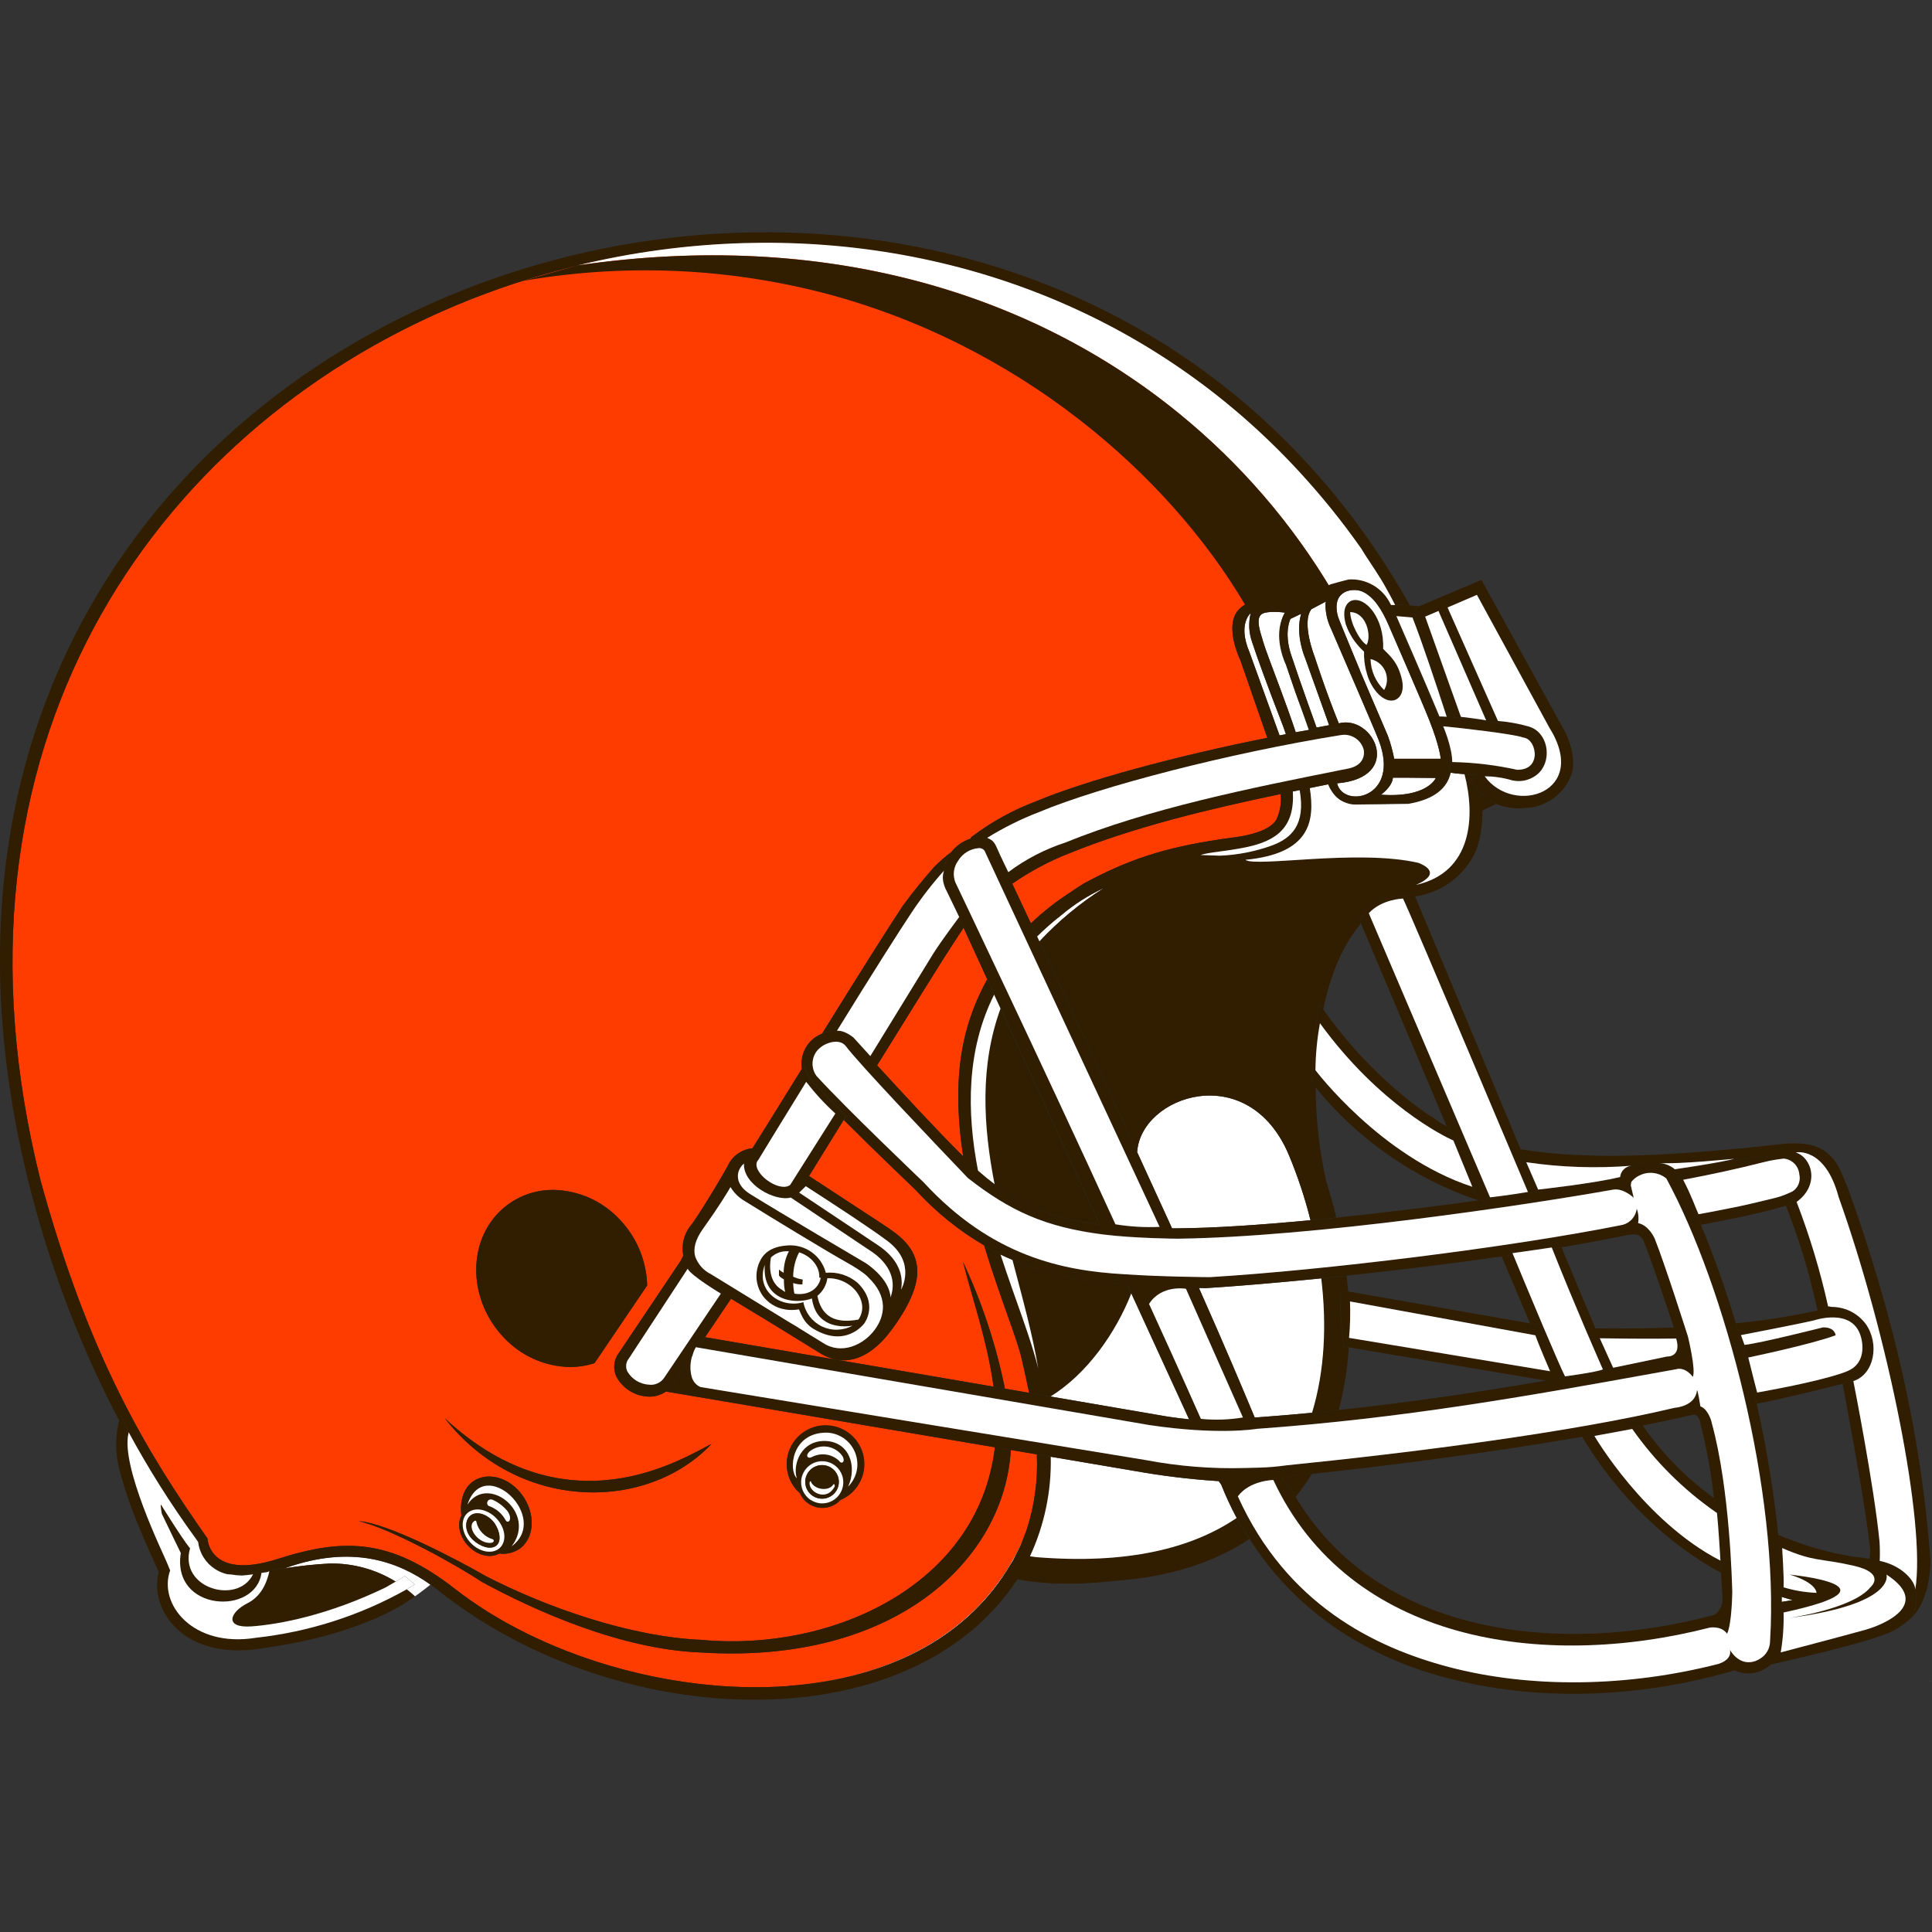 <svg width="40" height="40" viewBox="0 0 40 40" fill="none" xmlns="http://www.w3.org/2000/svg">
<rect x="0" y="0" width="40" height="40" fill="#333333" stroke="none"/>
<path d="M39.965 34.807L39.947 34.818C39.966 34.807 39.981 34.792 40 34.781L39.965 34.807Z" fill="white"/>
<path d="M21.254 31.679C21.231 31.738 21.21 31.799 21.186 31.857C21.209 31.798 21.233 31.738 21.254 31.679Z" fill="white"/>
<path d="M16.317 34.908C18.141 34.773 19.802 34.074 20.777 32.625H20.774C20.821 32.559 20.86 32.493 20.901 32.426C20.924 32.387 20.95 32.351 20.972 32.312C21 32.263 21.022 32.213 21.047 32.164C21.077 32.108 21.106 32.048 21.134 31.989C21.151 31.948 21.166 31.909 21.182 31.868C20.316 33.83 18.421 34.743 16.317 34.908Z" fill="white"/>
<path d="M37.118 33.128C37.041 33.112 36.965 33.082 36.888 33.063C36.888 33.099 36.887 33.132 36.887 33.166C36.967 33.154 37.049 33.141 37.118 33.128Z" fill="white"/>
<path d="M5.93 32.459C5.916 32.464 5.905 32.466 5.891 32.471C6.201 32.422 6.513 32.388 6.827 32.371C7.308 32.363 7.782 32.493 8.192 32.746C8.26 32.706 8.33 32.663 8.38 32.63L8.588 32.804C8.538 32.837 8.477 32.872 8.419 32.906C8.477 32.951 8.534 32.997 8.59 33.05C8.59 33.05 8.578 33.059 8.573 33.063C8.613 33.036 8.738 32.948 8.911 32.809C8.241 32.332 7.288 31.98 5.93 32.459Z" fill="white"/>
<path d="M18.282 25.351C18.61 25.567 18.978 25.824 18.992 26.303C19.007 26.796 18.579 27.372 18.44 27.558C18.26 27.798 17.693 28.47 16.956 28.002C16.956 28.002 15.888 27.339 15.135 26.889L14.598 27.685C15.59 27.855 18.289 28.319 20.572 28.709C20.442 27.757 20.131 26.887 19.94 26.128C20.333 26.965 20.624 27.845 20.807 28.75C20.977 28.78 21.144 28.809 21.307 28.837C21.255 28.578 21.2 28.343 21.155 28.143C21.066 27.732 20.699 26.854 20.375 25.785C19.846 25.475 19.367 25.087 18.953 24.634C18.947 24.628 18.155 23.875 17.468 23.187C17.118 23.754 16.892 24.12 16.751 24.348L18.282 25.351Z" fill="#FF3C00"/>
<path d="M22.448 18.287C23.329 17.812 24.072 17.555 25.262 17.378C25.256 17.378 25.61 17.329 25.61 17.329C25.846 17.294 26.299 17.201 26.429 16.965C26.503 16.8 26.533 16.618 26.515 16.438C25.031 16.749 23.481 17.12 22.139 17.665C21.722 17.829 21.326 18.04 20.958 18.296C21.067 18.527 21.197 18.804 21.344 19.117C21.6 18.872 21.879 18.654 22.178 18.464C22.226 18.424 22.448 18.287 22.448 18.287Z" fill="#FF3C00"/>
<path d="M18.159 22.058C18.65 22.593 19.37 23.375 19.942 23.943C19.818 23.141 19.79 22.317 19.955 21.554C20.053 21.107 20.216 20.677 20.439 20.278L19.949 19.21C19.836 19.381 19.674 19.629 19.518 19.874C19.518 19.873 18.857 20.929 18.159 22.058Z" fill="#FF3C00"/>
<path d="M20.122 17.32C20.528 17.013 20.977 16.766 21.453 16.588C22.494 16.152 24.345 15.654 26.238 15.274C26.106 14.896 25.684 13.681 25.684 13.681C25.663 13.628 25.372 13.033 25.601 12.675C25.661 12.593 25.741 12.529 25.832 12.487C25.924 12.445 26.025 12.427 26.126 12.435C26.127 12.435 26.115 12.442 26.779 12.466L26.809 12.454C26.813 12.452 26.817 12.45 26.821 12.447L27.547 12.099C27.718 12.048 27.924 11.998 27.924 11.998C28.102 11.986 28.28 12.029 28.434 12.119C28.588 12.209 28.712 12.344 28.789 12.505L28.869 12.511C28.56 11.902 28.383 11.708 28.177 11.365C19.137 -1.515 -3.657 6.448 0.84 24.442C1.845 28.096 3.02 30.035 4.296 31.853C4.296 31.853 4.325 32.734 5.761 32.273C7.133 31.833 8.097 31.863 9.421 32.897C11.181 34.271 13.892 35.086 16.317 34.908C18.421 34.744 20.316 33.83 21.182 31.868C21.183 31.864 21.184 31.86 21.186 31.857C21.21 31.799 21.231 31.738 21.254 31.679C21.419 31.174 21.491 30.643 21.467 30.112C21.294 30.083 21.115 30.053 20.929 30.021C20.797 32.288 18.545 34.465 14.523 34.213C12.84 34.151 11.045 33.332 9.973 32.749C9.482 32.419 8.091 31.641 7.425 31.493C8.006 31.524 9.453 32.283 10.061 32.632C11.307 33.275 13.045 33.889 14.525 33.951C17.212 34.203 20.261 32.829 20.599 29.965C17.911 29.509 14.262 28.892 13.787 28.81C13.675 28.888 13.541 28.924 13.406 28.914C13.273 28.905 13.145 28.864 13.033 28.793C12.92 28.721 12.828 28.623 12.764 28.506C12.726 28.427 12.71 28.339 12.718 28.252C12.727 28.164 12.76 28.081 12.813 28.011C12.812 28.013 14.093 26.102 14.093 26.102L14.148 25.994C14.128 25.889 14.13 25.782 14.153 25.678C14.177 25.574 14.223 25.476 14.287 25.391C14.391 25.286 14.973 24.33 15.109 24.062C15.16 23.981 15.229 23.913 15.311 23.863C15.392 23.812 15.485 23.782 15.58 23.773C15.713 23.562 16.04 23.039 16.6 22.132C16.581 22.012 16.595 21.89 16.639 21.777C16.683 21.665 16.757 21.566 16.853 21.491C16.905 21.453 16.962 21.422 17.022 21.398C17.707 20.291 18.474 19.076 18.688 18.759C18.934 18.422 19.123 18.199 19.343 17.947C19.453 17.836 19.571 17.734 19.695 17.64C19.796 17.509 19.935 17.412 20.093 17.362C20.097 17.345 20.108 17.329 20.123 17.319L20.122 17.32ZM17.091 29.517C17.276 29.517 17.455 29.581 17.598 29.698C17.74 29.816 17.838 29.978 17.875 30.159C17.911 30.34 17.884 30.528 17.798 30.691C17.712 30.854 17.572 30.983 17.402 31.055C17.345 31.117 17.273 31.164 17.193 31.192C17.113 31.22 17.027 31.227 16.944 31.213C16.86 31.199 16.781 31.165 16.714 31.113C16.647 31.061 16.594 30.993 16.56 30.916C16.438 30.809 16.351 30.666 16.311 30.509C16.272 30.351 16.282 30.184 16.339 30.032C16.397 29.88 16.5 29.749 16.634 29.657C16.769 29.565 16.929 29.516 17.091 29.517ZM10.785 32.047C10.722 32.095 10.65 32.13 10.573 32.15C10.496 32.17 10.416 32.175 10.338 32.164C10.158 32.267 9.889 32.212 9.693 32.005C9.507 31.809 9.46 31.553 9.553 31.378C9.514 31.095 9.592 30.813 9.793 30.672C10.096 30.458 10.556 30.589 10.82 30.964C11.084 31.339 11.071 31.808 10.785 32.047ZM14.733 29.894C13.389 31.315 10.726 31.305 9.212 29.366C11.773 31.741 14.162 30.172 14.733 29.894ZM12.31 28.221C12.142 28.276 11.967 28.304 11.79 28.302C11.534 28.296 11.283 28.238 11.049 28.134C10.816 28.029 10.606 27.878 10.431 27.692C9.712 26.937 9.665 25.775 10.327 25.1C10.476 24.95 10.654 24.831 10.85 24.751C11.046 24.671 11.257 24.631 11.469 24.635C11.724 24.641 11.976 24.698 12.21 24.802C12.443 24.907 12.653 25.058 12.828 25.245C13.182 25.613 13.386 26.101 13.399 26.612L12.31 28.221Z" fill="#FF3C00"/>
<path d="M21.047 32.164C21.077 32.108 21.106 32.048 21.134 31.989C21.108 32.047 21.077 32.106 21.047 32.164Z" fill="#311D00"/>
<path d="M16.317 34.908C13.892 35.086 11.181 34.271 9.421 32.897C8.097 31.863 7.133 31.833 5.761 32.273C4.325 32.734 4.296 31.853 4.296 31.853C3.02 30.035 1.845 28.096 0.84 24.442C-3.657 6.448 19.137 -1.515 28.178 11.364C28.384 11.707 28.561 11.901 28.869 12.509L29.19 12.535C20.726 -2.545 -5.303 5.82 0.963 25.794C1.357 27.042 1.86 28.252 2.467 29.411C2.481 29.355 2.494 29.306 2.5 29.276C2.5 29.276 2.554 29.432 2.66 29.674C2.661 29.667 2.663 29.659 2.664 29.651C3.071 30.403 3.527 31.126 4.028 31.818C4.113 31.907 4.201 31.994 4.294 32.075C4.291 32.226 4.348 32.371 4.451 32.481C4.525 32.529 4.606 32.564 4.691 32.586C4.693 32.586 4.695 32.586 4.697 32.587C4.726 32.594 4.761 32.592 4.792 32.596C4.984 32.602 5.175 32.587 5.364 32.553C5.364 32.553 5.598 32.512 5.892 32.469C5.907 32.465 5.918 32.461 5.932 32.456C7.29 31.978 8.243 32.328 8.913 32.806C8.999 32.867 9.082 32.93 9.159 32.994C12.835 35.86 18.848 36.087 21.067 32.693C20.968 32.673 20.869 32.651 20.777 32.622C19.803 34.071 18.142 34.771 16.317 34.904L16.317 34.908Z" fill="#311D00"/>
<path d="M20.901 32.426C20.924 32.387 20.95 32.351 20.972 32.312C20.951 32.35 20.924 32.388 20.901 32.426Z" fill="#311D00"/>
<path d="M20.57 28.71C20.649 28.724 20.726 28.737 20.805 28.75C20.622 27.845 20.331 26.965 19.938 26.128C20.129 26.887 20.44 27.758 20.57 28.71Z" fill="#311D00"/>
<path d="M14.523 33.952C13.044 33.89 11.305 33.275 10.06 32.633C9.452 32.283 8.004 31.525 7.423 31.494C8.09 31.642 9.48 32.42 9.972 32.75C11.043 33.333 12.839 34.151 14.521 34.214C18.543 34.464 20.795 32.289 20.927 30.021C20.819 30.003 20.709 29.984 20.597 29.966C20.258 32.832 17.209 34.205 14.522 33.952L14.523 33.952Z" fill="#311D00"/>
<path d="M11.468 24.636C11.256 24.633 11.046 24.672 10.85 24.752C10.654 24.832 10.476 24.951 10.327 25.102C9.665 25.777 9.711 26.938 10.431 27.693C10.605 27.88 10.815 28.03 11.049 28.135C11.282 28.24 11.534 28.297 11.79 28.303C11.966 28.304 12.142 28.277 12.309 28.223L13.399 26.615C13.386 26.104 13.182 25.616 12.827 25.247C12.653 25.06 12.443 24.91 12.21 24.805C11.976 24.7 11.724 24.642 11.468 24.636Z" fill="#311D00"/>
<path d="M9.211 29.367C10.725 31.306 13.388 31.316 14.732 29.895C14.161 30.173 11.772 31.743 9.211 29.367Z" fill="#311D00"/>
<path d="M16.56 30.916C16.524 30.844 16.505 30.765 16.504 30.684C16.505 30.599 16.527 30.515 16.568 30.439C16.608 30.364 16.667 30.3 16.738 30.253C16.81 30.206 16.891 30.177 16.976 30.169C17.061 30.16 17.147 30.173 17.226 30.206C17.305 30.238 17.375 30.29 17.43 30.355C17.484 30.421 17.522 30.499 17.539 30.583C17.557 30.667 17.553 30.753 17.529 30.836C17.505 30.918 17.462 30.993 17.402 31.055C17.563 30.988 17.698 30.869 17.786 30.718C17.875 30.567 17.912 30.392 17.891 30.219C17.871 30.045 17.795 29.883 17.675 29.757C17.554 29.63 17.396 29.547 17.224 29.518C17.051 29.49 16.874 29.518 16.72 29.599C16.565 29.68 16.441 29.809 16.366 29.967C16.291 30.125 16.27 30.303 16.305 30.474C16.34 30.645 16.43 30.8 16.561 30.915L16.56 30.916ZM17.369 30.241C17.295 30.173 17.202 30.128 17.102 30.115C17.002 30.101 16.9 30.119 16.811 30.165C16.737 30.21 16.662 30.151 16.756 30.055C16.805 30.015 16.862 29.984 16.924 29.966C16.985 29.948 17.049 29.943 17.113 29.951C17.177 29.958 17.238 29.979 17.293 30.011C17.349 30.043 17.397 30.086 17.435 30.137C17.514 30.255 17.429 30.333 17.369 30.241ZM17.111 29.661C17.239 29.664 17.363 29.705 17.469 29.777C17.574 29.851 17.655 29.953 17.703 30.072C17.751 30.19 17.763 30.321 17.738 30.446C17.712 30.572 17.651 30.687 17.56 30.778C17.748 30.372 17.594 29.855 17.097 29.834C16.578 29.813 16.407 30.333 16.497 30.604C16.322 30.44 16.382 29.663 17.111 29.661Z" fill="#311D00"/>
<path d="M17.029 30.151C16.959 30.151 16.89 30.165 16.826 30.192C16.762 30.219 16.704 30.259 16.656 30.308C16.607 30.358 16.568 30.417 16.542 30.481C16.516 30.546 16.503 30.614 16.504 30.684C16.505 30.765 16.525 30.843 16.561 30.915C16.595 30.992 16.647 31.061 16.714 31.113C16.781 31.165 16.86 31.199 16.944 31.213C17.027 31.227 17.113 31.22 17.193 31.192C17.273 31.164 17.345 31.117 17.402 31.055C17.474 30.98 17.523 30.886 17.542 30.784C17.561 30.682 17.55 30.577 17.51 30.482C17.471 30.386 17.404 30.304 17.319 30.245C17.234 30.187 17.133 30.154 17.03 30.152L17.029 30.151ZM17.023 31.126C16.936 31.127 16.85 31.101 16.777 31.053C16.704 31.006 16.646 30.937 16.613 30.857C16.578 30.776 16.569 30.687 16.586 30.601C16.602 30.516 16.644 30.437 16.705 30.375C16.767 30.312 16.845 30.27 16.931 30.253C17.017 30.235 17.105 30.244 17.186 30.277C17.267 30.31 17.336 30.367 17.385 30.439C17.434 30.512 17.459 30.597 17.459 30.685C17.46 30.742 17.449 30.8 17.427 30.853C17.405 30.906 17.373 30.955 17.333 30.996C17.292 31.037 17.244 31.069 17.191 31.092C17.137 31.114 17.081 31.125 17.023 31.126Z" fill="#311D00"/>
<path d="M16.756 30.055C16.663 30.15 16.738 30.21 16.811 30.165C16.9 30.119 17.002 30.101 17.102 30.115C17.202 30.128 17.295 30.173 17.369 30.241C17.429 30.333 17.514 30.255 17.435 30.137C17.397 30.086 17.349 30.043 17.293 30.011C17.238 29.979 17.177 29.958 17.113 29.951C17.049 29.943 16.985 29.948 16.924 29.966C16.862 29.984 16.805 30.015 16.756 30.055Z" fill="white"/>
<path d="M17.097 29.834C17.594 29.855 17.748 30.372 17.56 30.778C17.651 30.687 17.712 30.572 17.738 30.446C17.763 30.321 17.751 30.19 17.703 30.072C17.655 29.953 17.574 29.851 17.469 29.777C17.363 29.705 17.239 29.664 17.111 29.661C16.382 29.663 16.322 30.44 16.497 30.604C16.407 30.333 16.578 29.813 17.097 29.834Z" fill="white"/>
<path d="M17.459 30.685C17.459 30.599 17.432 30.515 17.384 30.444C17.335 30.373 17.267 30.317 17.187 30.285C17.107 30.253 17.02 30.245 16.936 30.262C16.851 30.279 16.774 30.321 16.713 30.383C16.653 30.444 16.612 30.521 16.595 30.606C16.579 30.69 16.587 30.778 16.621 30.857C16.654 30.937 16.71 31.005 16.781 31.052C16.853 31.1 16.937 31.126 17.023 31.126C17.081 31.125 17.137 31.114 17.191 31.092C17.244 31.069 17.292 31.037 17.333 30.996C17.373 30.955 17.405 30.906 17.427 30.853C17.449 30.8 17.46 30.742 17.459 30.685ZM16.671 30.681C16.671 30.613 16.691 30.545 16.729 30.488C16.768 30.431 16.822 30.386 16.886 30.36C16.949 30.333 17.019 30.326 17.087 30.34C17.154 30.353 17.216 30.386 17.265 30.435C17.314 30.483 17.347 30.545 17.361 30.613C17.374 30.68 17.367 30.75 17.341 30.814C17.315 30.878 17.27 30.932 17.213 30.97C17.156 31.009 17.088 31.029 17.02 31.029C16.927 31.029 16.839 30.992 16.774 30.927C16.708 30.862 16.672 30.774 16.671 30.681Z" fill="white"/>
<path d="M17.368 30.681C17.368 30.613 17.348 30.545 17.31 30.488C17.271 30.43 17.217 30.386 17.154 30.359C17.09 30.333 17.02 30.326 16.952 30.34C16.885 30.353 16.823 30.386 16.774 30.435C16.725 30.483 16.692 30.546 16.678 30.613C16.665 30.681 16.672 30.751 16.698 30.814C16.725 30.878 16.769 30.933 16.827 30.971C16.884 31.009 16.951 31.029 17.02 31.029C17.112 31.029 17.201 30.992 17.266 30.927C17.331 30.862 17.368 30.774 17.368 30.681ZM16.762 30.692C16.773 30.648 16.792 30.671 16.802 30.703C16.897 30.855 17.161 30.866 17.242 30.749C17.283 30.69 17.282 30.771 17.282 30.771C17.116 31.099 16.737 30.893 16.762 30.692Z" fill="#311D00"/>
<path d="M17.282 30.771C17.282 30.771 17.283 30.69 17.242 30.749C17.161 30.866 16.897 30.855 16.802 30.703C16.792 30.671 16.773 30.648 16.762 30.692C16.737 30.893 17.116 31.1 17.282 30.773L17.282 30.771Z" fill="white"/>
<path d="M9.793 30.672C9.592 30.813 9.514 31.095 9.553 31.378C9.566 31.345 9.585 31.314 9.608 31.287C9.782 31.122 10.101 31.177 10.321 31.409C10.542 31.641 10.58 31.962 10.406 32.127C10.384 32.142 10.362 32.154 10.338 32.164C10.416 32.175 10.496 32.17 10.573 32.15C10.65 32.13 10.722 32.095 10.785 32.047C11.071 31.808 11.084 31.339 10.82 30.964C10.556 30.589 10.096 30.458 9.793 30.672ZM10.463 31.464C10.392 31.337 10.278 31.239 10.142 31.187C10.045 31.168 10.081 31.011 10.198 31.051C10.323 31.107 10.432 31.191 10.516 31.298C10.623 31.474 10.509 31.562 10.463 31.464ZM10.594 32.013C11.129 31.318 10.088 30.507 9.678 31.152C10.021 30.101 11.402 31.419 10.594 32.013Z" fill="#311D00"/>
<path d="M10.321 31.409C10.101 31.177 9.782 31.122 9.608 31.287C9.585 31.314 9.566 31.345 9.553 31.378C9.46 31.553 9.507 31.809 9.693 32.005C9.889 32.212 10.158 32.267 10.338 32.164C10.362 32.154 10.384 32.142 10.406 32.127C10.579 31.963 10.541 31.641 10.321 31.409ZM9.745 31.943C9.558 31.746 9.526 31.474 9.673 31.333C9.82 31.193 10.091 31.24 10.278 31.437C10.465 31.634 10.497 31.906 10.35 32.046C10.203 32.185 9.932 32.141 9.745 31.943Z" fill="#311D00"/>
<path d="M10.198 31.051C10.081 31.011 10.045 31.168 10.142 31.187C10.278 31.239 10.392 31.337 10.463 31.464C10.509 31.562 10.623 31.474 10.516 31.298C10.432 31.191 10.323 31.107 10.198 31.051Z" fill="white"/>
<path d="M10.594 32.013C11.129 31.318 10.088 30.507 9.678 31.152C10.021 30.101 11.402 31.419 10.594 32.013Z" fill="white"/>
<path d="M10.277 31.436C10.09 31.239 9.819 31.193 9.672 31.332C9.525 31.472 9.557 31.745 9.744 31.942C9.931 32.14 10.203 32.185 10.35 32.046C10.497 31.906 10.465 31.634 10.278 31.437L10.277 31.436ZM10.271 32.003C10.148 32.093 9.943 32.02 9.79 31.879C9.627 31.73 9.613 31.498 9.727 31.39C9.852 31.269 10.075 31.345 10.21 31.498C10.319 31.623 10.412 31.897 10.272 32.002L10.271 32.003Z" fill="white"/>
<path d="M9.727 31.39C9.613 31.498 9.627 31.73 9.79 31.879C9.943 32.02 10.148 32.093 10.271 32.003C10.412 31.898 10.319 31.624 10.209 31.5C10.075 31.347 9.851 31.27 9.726 31.392L9.727 31.39ZM10.168 31.943C9.917 31.967 9.693 31.662 9.785 31.527C9.785 31.527 9.854 31.434 9.867 31.521C9.887 31.602 9.927 31.676 9.985 31.737C10.043 31.797 10.115 31.841 10.195 31.865C10.231 31.875 10.242 31.93 10.168 31.943Z" fill="#311D00"/>
<path d="M9.867 31.521C9.854 31.434 9.785 31.527 9.785 31.527C9.693 31.662 9.917 31.967 10.168 31.943C10.243 31.93 10.231 31.876 10.195 31.867C10.115 31.843 10.043 31.799 9.985 31.738C9.927 31.678 9.886 31.604 9.866 31.523L9.867 31.521Z" fill="white"/>
<path d="M8.419 32.906C7.455 33.448 6.391 33.789 5.291 33.909C3.993 34.118 3.272 33.209 3.523 32.514C3.523 32.514 3.523 32.515 3.451 32.341C3.381 32.168 2.495 30.36 2.659 29.675C2.554 29.433 2.499 29.277 2.499 29.277C2.492 29.306 2.479 29.355 2.466 29.412C2.389 29.73 2.387 30.062 2.46 30.381C2.63 31.02 2.771 31.413 3.287 32.547C3.079 33.314 3.798 34.445 5.54 34.108C7.569 33.821 8.487 33.13 8.572 33.062C8.576 33.059 8.589 33.049 8.589 33.049C8.533 32.996 8.475 32.95 8.418 32.905L8.419 32.906Z" fill="#311D00"/>
<path d="M4.449 32.482C4.346 32.373 4.29 32.227 4.293 32.077C4.2 31.996 4.112 31.909 4.026 31.82C4.052 31.855 4.075 31.889 4.101 31.924C4.114 32.037 4.152 32.146 4.212 32.242C4.272 32.339 4.353 32.421 4.449 32.483L4.449 32.482Z" fill="#311D00"/>
<path d="M5.237 32.593C4.924 33.234 3.696 32.889 3.933 32.057C3.757 31.839 3.332 31.151 3.332 31.151C3.312 31.154 3.351 31.355 3.349 31.342C3.492 31.64 3.742 32.153 3.742 32.153C3.549 33.364 5.289 33.455 5.412 32.565C5.513 32.547 5.51 32.561 5.574 32.53C5.498 32.891 5.325 33.089 5.12 33.193C4.748 33.381 4.639 33.711 5.204 33.672C5.779 33.631 6.796 33.44 7.983 32.865C7.983 32.865 8.084 32.808 8.191 32.745C7.781 32.492 7.307 32.362 6.825 32.371C6.512 32.387 6.199 32.42 5.889 32.471C5.595 32.514 5.361 32.555 5.361 32.555C5.173 32.589 4.981 32.603 4.789 32.597C4.863 32.612 4.938 32.618 5.013 32.618C5.068 32.611 5.192 32.603 5.237 32.593Z" fill="#311D00"/>
<path d="M3.451 32.341C3.523 32.515 3.523 32.514 3.523 32.514C3.272 33.209 3.993 34.118 5.291 33.909C6.391 33.789 7.455 33.448 8.419 32.906C8.477 32.872 8.538 32.837 8.588 32.804L8.38 32.63C8.33 32.663 8.26 32.706 8.192 32.746C8.085 32.809 7.985 32.866 7.985 32.866C6.798 33.44 5.782 33.632 5.206 33.673C4.64 33.712 4.75 33.382 5.122 33.194C5.327 33.09 5.499 32.892 5.576 32.531C5.512 32.562 5.515 32.547 5.414 32.566C5.291 33.456 3.551 33.365 3.743 32.154C3.743 32.154 3.493 31.641 3.351 31.343C3.353 31.356 3.314 31.155 3.334 31.152C3.334 31.152 3.759 31.84 3.935 32.057C3.698 32.89 4.926 33.234 5.239 32.594C5.193 32.604 5.07 32.613 5.015 32.62C4.94 32.619 4.865 32.612 4.791 32.599C4.76 32.595 4.725 32.597 4.695 32.591C4.694 32.59 4.692 32.59 4.69 32.589C4.605 32.568 4.524 32.532 4.45 32.484C4.354 32.422 4.274 32.34 4.214 32.243C4.153 32.147 4.115 32.038 4.102 31.925C4.077 31.89 4.053 31.855 4.028 31.82C3.527 31.129 3.071 30.405 2.664 29.654C2.663 29.662 2.662 29.67 2.66 29.677C2.496 30.362 3.382 32.169 3.452 32.343L3.451 32.341Z" fill="white"/>
<path d="M21.456 32.238L21.325 32.221C21.624 31.576 21.771 30.871 21.755 30.161C21.661 30.145 21.566 30.129 21.467 30.112C21.491 30.643 21.419 31.174 21.254 31.679C21.233 31.738 21.209 31.798 21.186 31.857C21.184 31.86 21.183 31.864 21.182 31.868C21.166 31.909 21.151 31.948 21.134 31.989C21.108 32.047 21.077 32.106 21.047 32.164C21.022 32.213 21 32.263 20.972 32.312C20.951 32.35 20.924 32.388 20.901 32.426C20.86 32.493 20.821 32.559 20.774 32.625H20.777C20.872 32.654 20.968 32.678 21.065 32.697C21.952 32.879 23.055 32.731 23.055 32.731C24.211 32.656 25.141 32.345 25.867 31.863C25.776 31.72 25.683 31.579 25.603 31.428C24.677 32.057 23.339 32.392 21.457 32.239L21.456 32.238Z" fill="#311D00"/>
<path d="M27.164 29.25C27.351 29.232 27.532 29.211 27.716 29.192C27.829 28.768 27.899 28.334 27.925 27.896L27.902 27.892L27.815 27.878L27.807 27.79C27.749 27.216 27.732 26.887 27.756 26.812L27.789 26.718L27.886 26.735L27.913 26.74C27.904 26.632 27.891 26.522 27.878 26.413C27.701 26.431 27.526 26.45 27.354 26.468C27.466 27.408 27.43 28.378 27.162 29.25L27.164 29.25Z" fill="#311D00"/>
<path d="M26.681 30.754C26.725 30.838 26.776 30.912 26.824 30.991C26.946 30.841 27.058 30.682 27.159 30.516C27.011 30.532 26.864 30.548 26.722 30.562C26.722 30.562 26.652 30.583 26.53 30.608L26.681 30.754Z" fill="#311D00"/>
<path d="M20.592 24.521C21.199 24.982 21.834 25.237 22.768 25.353L20.715 20.88C20.284 22.062 20.354 23.302 20.592 24.521Z" fill="#311D00"/>
<path d="M19.942 23.943C20.05 24.051 20.155 24.153 20.25 24.242C20.016 23.026 20.006 21.748 20.584 20.593L20.439 20.278C20.216 20.677 20.053 21.107 19.955 21.554C19.79 22.317 19.818 23.141 19.942 23.943Z" fill="#311D00"/>
<path d="M21.307 28.837C21.459 28.862 21.605 28.888 21.749 28.913C22.509 28.445 23.102 27.592 23.423 26.781L23.336 26.594C23.325 26.594 23.314 26.592 23.303 26.591C22.499 26.563 21.705 26.391 20.961 26.084C21.167 26.868 21.379 27.628 21.496 28.337C21.351 27.73 21.018 26.904 20.715 25.974C20.601 25.918 20.489 25.852 20.375 25.785C20.699 26.854 21.066 27.732 21.155 28.143C21.2 28.343 21.255 28.578 21.307 28.837Z" fill="#311D00"/>
<path d="M23.544 23.854C23.789 24.387 24.032 24.917 24.266 25.431H24.384C25.138 25.426 26.105 25.361 27.133 25.263C27.017 24.802 26.867 24.349 26.683 23.909C25.84 21.918 23.615 22.687 23.544 23.854Z" fill="white"/>
<path d="M21.749 28.913C23.146 29.153 24.177 29.329 24.177 29.329C24.34 29.353 24.482 29.37 24.617 29.385L23.422 26.78C23.102 27.592 22.509 28.445 21.749 28.913Z" fill="white"/>
<path d="M25.99 29.349C26.389 29.32 26.779 29.286 27.164 29.25C27.431 28.376 27.468 27.407 27.355 26.468C26.462 26.557 25.63 26.628 24.955 26.671C24.953 26.671 24.902 26.67 24.823 26.666C25.333 27.812 25.741 28.779 25.98 29.354C25.984 29.352 25.986 29.35 25.99 29.349Z" fill="white"/>
<path d="M21.325 32.221L21.457 32.239C23.339 32.392 24.677 32.057 25.603 31.428C25.484 31.205 25.377 30.975 25.284 30.74L25.231 30.665C25.215 30.665 25.2 30.665 25.184 30.663C24.619 30.625 24.057 30.556 23.5 30.457C23.5 30.457 22.789 30.336 21.755 30.161C21.771 30.871 21.624 31.576 21.325 32.221Z" fill="white"/>
<path d="M27.785 19.089C26.569 19.237 26.231 22.279 26.92 23.038C26.667 21.873 26.934 19.707 27.785 19.089Z" fill="white"/>
<path d="M20.961 26.084C20.879 26.049 20.797 26.013 20.715 25.974C21.019 26.904 21.352 27.729 21.496 28.337C21.379 27.628 21.167 26.868 20.961 26.084Z" fill="white"/>
<path d="M20.25 24.242C20.364 24.343 20.477 24.435 20.592 24.521C20.354 23.302 20.284 22.062 20.715 20.88L20.583 20.592C20.005 21.747 20.015 23.025 20.249 24.24L20.25 24.242Z" fill="white"/>
<path d="M22.856 18.386C22.538 18.533 22.24 18.722 21.972 18.948C21.796 19.085 21.628 19.232 21.47 19.389C21.486 19.423 21.503 19.459 21.519 19.494C21.915 19.069 22.365 18.696 22.856 18.386Z" fill="white"/>
<path d="M27.097 15.111C27.104 15.109 27.113 15.108 27.12 15.107C27.084 15.022 27.003 14.827 26.9 14.551L27.097 15.111Z" fill="#311D00"/>
<path d="M30.382 16.034L30.322 16.028C30.548 16.893 30.49 18.061 29.319 18.321C29.911 18.062 29.413 17.884 29.367 17.864C28.108 17.574 26.014 17.961 25.785 17.802C27.126 17.673 27.228 17.006 27.119 16.314C27.05 16.329 26.98 16.343 26.909 16.357C27.035 17.08 26.737 17.354 26.334 17.504C25.988 17.63 25.625 17.701 25.257 17.716L24.857 17.702C25.03 17.643 25.374 17.629 25.795 17.542C26.439 17.409 26.811 17.124 26.768 16.387C26.683 16.404 26.601 16.419 26.516 16.437C26.534 16.617 26.504 16.799 26.429 16.964C26.3 17.2 25.847 17.293 25.61 17.328C25.61 17.328 25.257 17.378 25.263 17.377C24.072 17.554 23.329 17.812 22.449 18.286C22.449 18.286 22.226 18.424 22.178 18.464C21.879 18.654 21.6 18.872 21.344 19.117C21.386 19.206 21.427 19.294 21.471 19.387C21.629 19.23 21.797 19.083 21.973 18.947C22.241 18.72 22.538 18.531 22.857 18.385C22.365 18.695 21.916 19.067 21.52 19.492C22.078 20.685 22.817 22.272 23.544 23.852C23.615 22.686 25.84 21.917 26.682 23.907C26.866 24.347 27.017 24.799 27.132 25.262C27.309 25.245 27.488 25.227 27.668 25.208C27.608 24.959 27.538 24.71 27.459 24.461C27.315 23.822 27.242 23.17 27.239 22.515C27.222 22.493 27.201 22.473 27.183 22.45C27.158 21.892 27.203 21.334 27.319 20.787C27.343 20.825 27.37 20.858 27.396 20.894C27.53 20.251 27.756 19.643 28.134 19.172C28.148 19.151 28.16 19.136 28.174 19.117C28.16 19.085 28.151 19.062 28.151 19.062C28.314 18.853 28.406 18.643 28.859 18.569C28.878 18.566 28.894 18.561 28.913 18.559C29.23 18.517 29.149 18.51 29.278 18.517L29.296 18.56C29.302 18.559 29.313 18.558 29.316 18.557C29.566 18.52 29.804 18.424 30.011 18.278C30.218 18.132 30.387 17.94 30.506 17.717C30.652 17.45 30.69 17.092 30.692 16.793C30.68 16.771 30.915 16.681 30.972 16.646C30.758 16.553 30.563 16.369 30.382 16.034ZM27.785 19.089C26.569 19.237 26.231 22.279 26.92 23.038C26.667 21.873 26.934 19.707 27.785 19.089Z" fill="#311D00"/>
<path d="M28.071 16.657L29.159 16.643C29.716 16.547 29.965 16.309 30.037 15.997L30.011 15.993C29.879 16.558 29.255 16.603 29.101 16.623C28.715 16.652 28.327 16.652 27.94 16.623C27.684 16.604 27.564 16.378 27.512 16.234C27.507 16.235 27.502 16.236 27.497 16.237C27.685 16.687 28.072 16.657 28.072 16.657L28.071 16.657Z" fill="#311D00"/>
<path d="M26.62 13.756L26.729 14.067C26.674 13.901 26.618 13.725 26.562 13.534C26.482 13.309 26.473 13.065 26.535 12.835C26.38 13.269 26.62 13.756 26.62 13.756Z" fill="#311D00"/>
<path d="M28.869 12.509L28.789 12.505C28.848 12.61 28.894 12.722 28.925 12.839L29.783 14.834H29.803C29.521 14.151 28.911 12.756 28.911 12.756L29.244 12.785C29.442 13.292 29.732 14.16 29.953 14.842L29.986 14.844C29.884 14.532 29.299 12.736 29.299 12.736L29.265 12.635L29.349 12.565L29.382 12.55L29.19 12.535L28.869 12.511L28.869 12.509Z" fill="#311D00"/>
<path d="M26.767 16.387C26.81 17.125 26.438 17.409 25.794 17.542C25.373 17.629 25.029 17.643 24.856 17.702L25.256 17.716C25.624 17.701 25.987 17.63 26.333 17.505C26.736 17.355 27.035 17.08 26.908 16.357C26.861 16.366 26.814 16.375 26.766 16.386L26.767 16.387Z" fill="white"/>
<path d="M25.924 13.293C25.855 13.101 25.845 12.892 25.895 12.693C25.895 12.693 25.62 12.912 25.866 13.495L26.492 15.225C26.536 15.216 26.58 15.208 26.624 15.199C26.588 15.095 26.549 14.988 26.504 14.873C26.278 14.297 26.004 13.548 25.924 13.293Z" fill="white"/>
<path d="M30.037 15.997C29.965 16.309 29.716 16.547 29.159 16.643L28.071 16.657C28.071 16.657 27.683 16.688 27.495 16.238C27.372 16.263 27.244 16.289 27.118 16.314C27.226 17.006 27.125 17.673 25.783 17.802C26.012 17.961 28.107 17.574 29.366 17.864C29.412 17.884 29.91 18.062 29.317 18.321C30.488 18.061 30.546 16.893 30.321 16.029L30.134 16.012L30.034 15.997L30.037 15.997Z" fill="white"/>
<path d="M29.244 12.785L28.911 12.756C28.911 12.756 29.521 14.151 29.803 14.835L29.953 14.842C29.732 14.161 29.443 13.293 29.244 12.785Z" fill="white"/>
<path d="M26.729 14.067L26.62 13.756C26.62 13.756 26.38 13.269 26.535 12.835C26.552 12.782 26.574 12.732 26.602 12.684C26.507 12.671 26.411 12.666 26.316 12.669C26.142 12.684 25.98 12.691 26.098 13.104C26.185 13.409 26.218 13.481 26.286 13.67C26.368 13.896 26.633 14.578 26.826 15.159C26.916 15.142 27.006 15.127 27.097 15.111L26.899 14.551C26.845 14.409 26.788 14.247 26.729 14.067Z" fill="white"/>
<path d="M26.515 16.438C26.601 16.42 26.681 16.403 26.767 16.387C26.815 16.376 26.862 16.368 26.91 16.358C26.98 16.344 27.049 16.33 27.119 16.316C27.245 16.291 27.372 16.265 27.497 16.239C27.502 16.239 27.507 16.238 27.512 16.237C27.498 16.198 27.486 16.158 27.477 16.117C28.274 16.016 28.318 15.77 28.318 15.77C28.55 15.291 28.028 15.103 28.028 15.103C27.782 15.001 27.144 15.161 27.144 15.161C27.144 15.161 27.135 15.14 27.122 15.109C27.114 15.111 27.107 15.112 27.098 15.114C27.008 15.13 26.919 15.144 26.828 15.161C26.761 15.174 26.692 15.188 26.624 15.202C26.58 15.21 26.536 15.219 26.492 15.227C26.408 15.243 26.324 15.259 26.239 15.277C24.347 15.656 22.495 16.155 21.455 16.59C20.978 16.769 20.53 17.015 20.124 17.323C20.109 17.332 20.098 17.348 20.094 17.366C20.15 17.349 20.208 17.34 20.266 17.34C20.332 17.338 20.398 17.355 20.455 17.387C20.513 17.419 20.561 17.467 20.593 17.525C20.605 17.549 20.742 17.836 20.958 18.297C21.326 18.041 21.722 17.83 22.139 17.667C23.482 17.122 25.031 16.75 26.515 16.44L26.515 16.438ZM20.876 18.057C20.876 18.057 20.702 17.7 20.654 17.586C20.572 17.385 20.519 17.392 20.439 17.346C20.777 17.138 21.134 16.96 21.505 16.816C22.791 16.278 25.456 15.591 27.761 15.219C27.865 15.201 27.972 15.223 28.06 15.281C28.149 15.339 28.212 15.428 28.236 15.531C28.26 15.688 28.18 15.872 27.878 15.919L27.737 15.947C25.894 16.316 23.803 16.734 22.056 17.444C21.632 17.582 21.233 17.789 20.876 18.057Z" fill="#311D00"/>
<path d="M19.61 18.47L19.564 18.372C19.567 18.379 19.569 18.386 19.572 18.393C19.582 18.413 19.596 18.441 19.61 18.47Z" fill="#311D00"/>
<path d="M19.541 18.301C19.535 18.21 19.536 18.118 19.543 18.027C19.547 18.023 19.549 18.021 19.543 18.03C19.514 18.118 19.514 18.212 19.541 18.301Z" fill="#311D00"/>
<path d="M18.688 18.759C18.474 19.076 17.707 20.291 17.022 21.398C17.129 21.345 17.251 21.329 17.369 21.353C17.486 21.377 17.592 21.44 17.67 21.531C17.762 21.626 17.939 21.819 18.159 22.058C18.857 20.929 19.518 19.873 19.518 19.874C19.674 19.629 19.836 19.381 19.949 19.21L19.851 18.996C19.8 19.068 19.515 19.441 19.321 19.745L18.019 21.865L17.671 21.482C17.671 21.482 17.488 21.326 17.328 21.341C18.032 20.199 18.66 19.213 18.877 18.887C19.078 18.585 19.301 18.298 19.543 18.027C19.552 17.917 19.584 17.809 19.638 17.713C19.655 17.688 19.674 17.664 19.694 17.642C19.57 17.736 19.452 17.838 19.342 17.949C19.123 18.201 18.932 18.424 18.687 18.76L18.688 18.759Z" fill="#311D00"/>
<path d="M38.27 24.627L38.155 24.352C37.916 23.728 37.482 23.611 36.798 23.696L36.204 23.761C35.009 23.868 33.088 24.064 31.481 23.793L31.849 24.674C32.503 24.573 33.064 24.478 33.455 24.401L33.565 24.364C33.614 24.268 33.695 24.194 33.795 24.155C33.932 24.096 34.081 24.07 34.23 24.081C34.379 24.092 34.523 24.139 34.65 24.217L34.661 24.239C34.992 24.169 35.43 24.084 36.492 23.935C36.595 23.938 36.696 23.963 36.788 24.008C36.87 23.996 36.929 23.99 36.929 23.99C37.013 23.997 37.091 24.034 37.15 24.094C37.209 24.154 37.245 24.233 37.252 24.317C37.266 24.373 37.264 24.432 37.247 24.487C37.231 24.543 37.2 24.593 37.157 24.633C37.153 24.75 37.104 24.861 37.022 24.944C37.022 24.944 37.004 24.951 36.975 24.96C37.167 25.451 37.333 25.952 37.47 26.461L37.633 27.132C37.731 27.109 37.831 27.086 37.925 27.061H37.928C37.902 27.055 37.875 27.051 37.849 27.049C37.686 26.313 37.468 25.591 37.197 24.888C37.69 24.526 37.511 23.964 37.178 23.863C37.178 23.863 37.786 23.733 38.067 24.786C39.087 27.644 39.879 31.56 39.653 32.913C39.653 32.739 39.382 32.415 38.918 32.319C38.924 32.187 38.922 32.054 38.914 31.921C38.797 30.742 38.372 28.596 38.372 28.596C38.805 28.456 38.919 27.829 38.63 27.417C38.689 27.513 38.73 27.618 38.751 27.729C38.814 28.07 38.694 28.495 38.279 28.618C38.269 28.621 38.217 28.634 38.15 28.651L38.177 28.796C38.353 29.746 38.619 31.181 38.72 32.062C38.724 32.135 38.718 32.208 38.703 32.279C39.051 32.35 39.564 32.527 39.666 32.995L39.669 33.005V33.014C39.687 33.114 39.681 33.216 39.651 33.313C39.62 33.41 39.566 33.497 39.493 33.568C39.991 33.179 39.968 32.325 39.966 32.282C39.782 29.778 39.219 27.281 38.27 24.63V24.627ZM33.543 24.368C33.022 24.499 31.846 24.629 31.846 24.629L31.6 24.063C32.32 24.169 33.049 24.193 33.775 24.136C33.715 24.142 33.66 24.169 33.618 24.211C33.575 24.253 33.549 24.309 33.543 24.368ZM34.675 24.208C34.584 24.132 34.473 24.087 34.355 24.079C34.734 24.109 35.907 23.991 35.907 23.991C35.625 24.071 34.675 24.208 34.675 24.208Z" fill="#311D00"/>
<path d="M27.396 20.894C27.37 20.858 27.343 20.825 27.319 20.787C27.203 21.334 27.158 21.892 27.183 22.45C27.201 22.473 27.222 22.493 27.239 22.515C28.117 23.594 29.282 24.404 30.599 24.851C30.559 24.757 30.52 24.663 30.479 24.569C28.581 23.946 27.234 22.156 27.234 22.156C27.237 21.83 27.269 21.505 27.328 21.184C28.554 22.873 29.903 23.528 30.072 23.605C30.032 23.509 29.991 23.413 29.951 23.319C29.856 23.272 29.765 23.215 29.682 23.149C29.255 22.886 28.231 22.097 27.396 20.894Z" fill="#311D00"/>
<path d="M35.181 25.272C35.193 25.299 35.203 25.33 35.214 25.357C36.369 25.147 36.844 25.004 36.976 24.959C37.004 24.949 37.023 24.943 37.023 24.943C37.105 24.859 37.153 24.748 37.158 24.631C37.127 24.66 37.089 24.682 37.048 24.696C36.936 24.749 36.818 24.788 36.697 24.815C36.436 24.878 36.139 24.954 35.729 25.032C35.434 25.087 35.139 25.15 35.164 25.136C35.101 24.999 35.031 24.778 34.849 24.427C35.411 24.323 35.995 24.195 36.504 24.066C36.598 24.041 36.693 24.022 36.789 24.008C36.697 23.962 36.596 23.937 36.493 23.934C35.432 24.084 34.994 24.169 34.662 24.238L35.181 25.272Z" fill="#311D00"/>
<path d="M33.03 27.503L32.329 25.824C32.267 25.835 32.202 25.846 32.138 25.855C32.372 26.446 32.62 27.037 32.816 27.498C32.885 27.499 32.954 27.501 33.03 27.503Z" fill="#311D00"/>
<path d="M35.632 32.565C35.626 32.486 35.62 32.399 35.613 32.306C34.038 31.493 33.012 29.729 33.012 29.729C33.172 29.701 33.795 29.584 33.795 29.584C34.265 30.254 34.849 30.836 35.521 31.304C35.51 31.209 35.499 31.114 35.487 31.017C34.913 30.604 34.414 30.095 34.01 29.514C33.616 29.593 33.195 29.671 32.756 29.747C33.504 30.988 34.527 31.967 35.633 32.564L35.632 32.565Z" fill="#311D00"/>
<path d="M31.942 27.447C31.679 26.825 31.393 26.136 31.329 25.979C31.25 25.991 31.172 26.002 31.091 26.014C31.303 26.516 31.502 26.985 31.678 27.4L31.942 27.447Z" fill="#311D00"/>
<path d="M28.915 18.558C28.894 18.561 28.879 18.565 28.86 18.568C28.407 18.642 28.315 18.853 28.152 19.062C28.152 19.062 28.161 19.084 28.176 19.117C28.313 19.44 29.096 21.292 29.953 23.319C29.994 23.413 30.033 23.509 30.074 23.605C30.086 23.61 30.092 23.613 30.092 23.613L30.484 24.57H30.481C30.522 24.664 30.561 24.758 30.6 24.852C30.601 24.853 30.601 24.853 30.601 24.854C31.044 24.793 31.462 24.732 31.849 24.672L29.298 18.558L29.28 18.516C29.151 18.508 29.232 18.516 28.915 18.557L28.915 18.558ZM31.633 24.677C31.277 24.74 30.849 24.789 30.849 24.789L28.338 18.906C28.608 18.612 29.047 18.603 29.047 18.603C29.211 18.936 31.633 24.677 31.633 24.677Z" fill="#311D00"/>
<path d="M39.668 33.011V33.002L39.666 32.993C39.564 32.525 39.05 32.346 38.703 32.277C38.596 32.255 38.488 32.24 38.379 32.232C37.841 32.145 37.315 31.992 36.814 31.777C36.857 32.215 36.88 32.643 36.887 33.062C36.964 33.082 37.04 33.111 37.117 33.127C37.049 33.14 36.965 33.153 36.885 33.165C36.888 33.442 36.89 33.72 36.876 33.982C36.874 34.072 36.853 34.161 36.816 34.244C36.779 34.327 36.726 34.401 36.66 34.463C38.852 33.965 39.225 33.784 39.359 33.66C39.407 33.634 39.452 33.601 39.492 33.564C39.565 33.493 39.619 33.406 39.649 33.309C39.68 33.212 39.686 33.109 39.667 33.01L39.668 33.011ZM36.868 34.211C36.915 33.938 36.934 33.661 36.927 33.385C39.494 32.834 37.056 32.601 37.056 32.601C37.622 32.775 37.608 32.978 37.608 32.978C37.377 32.969 37.148 32.931 36.927 32.863C36.94 32.703 36.898 32.051 36.898 32.051C37.565 32.341 37.672 32.258 38.362 32.413C39.073 32.573 38.724 32.863 38.724 32.863C38.362 33.312 37.028 33.501 37.028 33.501C39.262 33.211 39.058 32.602 39.058 32.602C39.973 33.197 39.072 33.617 38.609 33.748C38.199 33.863 36.868 34.211 36.868 34.211Z" fill="#311D00"/>
<path d="M33.03 27.503C32.953 27.502 32.885 27.5 32.816 27.498C33.032 28.004 33.186 28.352 33.186 28.352C33.055 28.41 32.402 28.496 32.402 28.496C32.343 28.384 32.15 27.936 31.942 27.447L31.678 27.4L27.915 26.739L27.888 26.734L27.791 26.717L27.759 26.811C27.734 26.885 27.751 27.214 27.809 27.789L27.817 27.877L27.904 27.891L27.927 27.895L32.016 28.585C32.738 28.462 33.449 28.335 34.151 28.209L34.66 28.117C34.775 28.076 34.809 27.944 34.758 27.787C34.757 27.784 34.717 27.663 34.658 27.484C34.041 27.509 33.475 27.509 33.032 27.503L33.03 27.503ZM32.093 28.39L27.931 27.699C27.954 27.448 27.96 27.196 27.95 26.945L31.788 27.646C31.861 27.854 32.093 28.39 32.093 28.39ZM34.704 27.713C34.819 28.105 34.515 28.085 34.515 28.085L33.398 28.318L33.122 27.707C34.093 27.722 34.704 27.713 34.704 27.713Z" fill="#311D00"/>
<path d="M36.368 29.062C36.871 28.97 37.812 28.735 38.151 28.649C38.218 28.632 38.269 28.618 38.279 28.616C38.695 28.491 38.814 28.067 38.752 27.726C38.731 27.616 38.69 27.51 38.631 27.415C38.55 27.305 38.444 27.215 38.322 27.153C38.2 27.091 38.065 27.059 37.928 27.058H37.926C37.832 27.085 37.732 27.107 37.634 27.13C37.075 27.255 36.508 27.344 35.938 27.397C36.099 27.934 36.241 28.494 36.369 29.063L36.368 29.062ZM38.527 27.67C38.527 27.67 38.701 28.198 38.252 28.385C38.252 28.385 37.918 28.555 36.38 28.83C36.38 28.83 36.255 28.352 36.197 28.105C36.197 28.105 37.498 27.834 38.005 27.645C38.005 27.645 37.995 27.476 37.744 27.481C37.744 27.481 36.425 27.814 36.12 27.843L36.047 27.641C36.047 27.641 37.178 27.423 37.556 27.336C37.556 27.336 38.354 27.061 38.528 27.669L38.527 27.67Z" fill="#311D00"/>
<path d="M36.878 33.983C36.893 33.72 36.89 33.443 36.887 33.166C36.887 33.131 36.889 33.098 36.888 33.063C36.881 32.644 36.858 32.217 36.816 31.777C36.722 30.864 36.573 29.958 36.369 29.063C36.241 28.494 36.099 27.934 35.938 27.397C35.733 26.705 35.492 26.024 35.214 25.357C35.203 25.33 35.193 25.299 35.181 25.272L34.662 24.238L34.651 24.216C34.524 24.138 34.38 24.091 34.231 24.08C34.082 24.069 33.933 24.095 33.796 24.154C33.696 24.193 33.614 24.267 33.566 24.363L33.456 24.4C33.065 24.477 32.504 24.571 31.849 24.672C31.462 24.732 31.044 24.793 30.601 24.854C29.673 24.983 28.655 25.108 27.669 25.211C27.488 25.23 27.31 25.247 27.133 25.263C26.105 25.36 25.139 25.426 24.384 25.431H24.266C24.032 24.917 23.789 24.387 23.544 23.854C22.817 22.273 22.078 20.687 21.52 19.495C21.504 19.46 21.487 19.423 21.471 19.39C21.427 19.295 21.386 19.207 21.344 19.118C21.198 18.805 21.067 18.528 20.958 18.297C20.742 17.836 20.605 17.549 20.593 17.525C20.561 17.467 20.513 17.419 20.455 17.387C20.398 17.355 20.332 17.338 20.266 17.34C20.208 17.34 20.15 17.349 20.094 17.366C19.936 17.415 19.797 17.512 19.697 17.643C19.677 17.666 19.658 17.689 19.641 17.714C19.586 17.811 19.554 17.918 19.546 18.029C19.546 18.03 19.547 18.027 19.546 18.029C19.539 18.12 19.538 18.211 19.543 18.302C19.549 18.327 19.557 18.35 19.567 18.373L19.613 18.471C19.703 18.656 19.861 18.985 19.861 18.985C19.865 18.982 19.861 18.986 19.855 18.997L22.772 25.354C21.839 25.239 21.204 24.983 20.596 24.522C20.482 24.436 20.369 24.344 20.254 24.243C20.16 24.155 20.055 24.052 19.946 23.945C19.373 23.376 18.654 22.594 18.163 22.059C17.944 21.821 17.767 21.628 17.675 21.533C17.597 21.441 17.491 21.379 17.374 21.355C17.256 21.331 17.134 21.347 17.027 21.401C16.967 21.424 16.91 21.456 16.858 21.494C16.762 21.568 16.688 21.667 16.644 21.78C16.599 21.892 16.586 22.015 16.605 22.134C16.622 22.108 16.637 22.083 16.655 22.054C16.655 22.054 16.647 22.208 16.908 22.484C17.169 22.761 17.521 23.111 17.521 23.111C17.503 23.14 17.489 23.161 17.472 23.19C18.16 23.876 18.951 24.63 18.958 24.636C19.371 25.089 19.85 25.477 20.38 25.787C20.493 25.854 20.606 25.92 20.719 25.976C20.801 26.017 20.883 26.05 20.965 26.086C21.709 26.393 22.503 26.565 23.308 26.593C23.319 26.593 23.33 26.595 23.341 26.596L23.427 26.782L24.622 29.387C24.487 29.373 24.343 29.355 24.182 29.332C24.182 29.332 23.15 29.155 21.753 28.914C21.609 28.89 21.461 28.864 21.31 28.838C21.147 28.81 20.98 28.782 20.81 28.752C20.732 28.738 20.655 28.726 20.575 28.711C18.292 28.319 15.594 27.857 14.601 27.686L14.457 27.899C15.092 28.008 23.796 29.502 23.797 29.503C25.225 29.715 26.005 29.585 26.022 29.581C29.068 29.363 31.674 28.894 34.194 28.439L34.715 28.346L34.723 28.343L34.73 28.34C34.92 28.312 35.049 28.504 35.049 28.504C35.123 28.381 34.95 27.67 34.95 27.67C34.944 27.655 34.487 26.209 34.259 25.634L34.262 25.645C34.255 25.623 34.137 25.365 33.918 25.322C33.935 25.221 33.925 25.119 33.89 25.023C33.881 25.102 33.848 25.175 33.796 25.235C33.744 25.295 33.675 25.337 33.599 25.357C31.285 25.822 27.414 26.298 25.053 26.44C25.043 26.441 24.042 26.433 23.283 26.381C22 26.309 20.538 26.009 19.122 24.473C19.106 24.459 17.539 22.966 16.909 22.276C16.842 22.184 16.814 22.07 16.831 21.957C16.848 21.845 16.909 21.744 17 21.676C17.117 21.584 17.377 21.498 17.508 21.649C17.783 22.018 19.277 23.588 20.044 24.39C20.913 25.067 21.634 25.405 22.846 25.557C23.462 25.636 24.353 25.645 24.391 25.644C27.197 25.609 31.596 24.949 33.407 24.627C33.625 24.598 33.827 24.798 33.827 24.798L33.767 24.542L33.776 24.47C33.825 24.408 33.888 24.359 33.96 24.328C34.048 24.288 34.145 24.273 34.242 24.285C34.337 24.298 34.428 24.337 34.503 24.398C35.723 26.647 36.842 30.894 36.65 33.974C36.65 34.048 36.631 34.122 36.594 34.187C36.557 34.251 36.503 34.305 36.438 34.343C36.438 34.343 36.094 34.592 35.818 34.156C35.818 34.156 35.887 34.347 35.583 34.447C33.705 34.931 31.693 34.959 29.997 34.511C28.459 34.105 26.64 33.215 25.631 30.978C25.878 30.645 26.365 30.641 26.365 30.641C27.934 33.996 31.935 34.583 35.398 33.698C35.398 33.698 35.64 33.65 35.759 33.823C35.861 33.621 35.868 32.953 35.868 32.953C35.864 32.856 35.823 30.828 35.441 29.453C35.437 29.404 35.352 29.161 35.208 29.117C35.208 29.117 35.145 28.716 35.136 28.79C35.095 29.121 34.678 29.145 34.678 29.145C32.543 29.652 29.239 30.074 26.63 30.337C26.626 30.338 26.428 30.368 26.074 30.384L25.793 30.391C25.096 30.413 24.398 30.357 23.712 30.225C23.712 30.225 14.508 28.717 14.504 28.715C14.459 28.695 14.419 28.665 14.388 28.627C14.356 28.589 14.334 28.545 14.322 28.497C14.287 28.358 14.29 28.212 14.333 28.075L13.932 28.667C13.894 28.724 13.844 28.773 13.787 28.81C14.262 28.892 17.911 29.509 20.599 29.965C20.711 29.983 20.822 30.002 20.93 30.02C21.117 30.052 21.296 30.081 21.469 30.111C21.568 30.128 21.663 30.144 21.757 30.16C22.791 30.334 23.501 30.456 23.501 30.456C24.059 30.555 24.621 30.624 25.186 30.661C25.202 30.663 25.216 30.663 25.232 30.664L25.285 30.738C25.379 30.973 25.485 31.203 25.605 31.426C25.685 31.578 25.778 31.718 25.869 31.861C26.759 33.257 28.149 34.264 29.937 34.735C31.788 35.224 33.889 35.176 35.912 34.583C36.012 34.63 36.122 34.651 36.232 34.645C36.343 34.639 36.45 34.606 36.544 34.548C36.587 34.525 36.627 34.496 36.663 34.463C36.73 34.401 36.783 34.327 36.82 34.244C36.857 34.162 36.877 34.072 36.879 33.982L36.878 33.983ZM24.555 26.683L25.734 29.347C25.447 29.396 25.154 29.405 24.864 29.376C24.719 29.059 24.548 28.651 23.791 26.997C24.047 26.591 24.555 26.683 24.555 26.683ZM24.955 26.669C25.63 26.627 26.463 26.556 27.356 26.466C27.528 26.448 27.703 26.43 27.879 26.411C28.942 26.297 30.06 26.161 31.091 26.014C31.172 26.002 31.25 25.991 31.329 25.979C31.32 25.958 31.315 25.943 31.315 25.943C31.451 25.926 32.127 25.826 32.127 25.826C32.13 25.835 32.135 25.845 32.138 25.853C32.202 25.843 32.267 25.833 32.329 25.823C32.84 25.738 33.307 25.652 33.7 25.567C33.7 25.567 33.876 25.537 33.934 25.58C34.03 25.653 34.035 25.704 34.035 25.704V25.71L34.039 25.716C34.203 26.128 34.5 27.015 34.655 27.483C34.715 27.663 34.754 27.783 34.755 27.786C34.806 27.944 34.773 28.075 34.657 28.116L34.148 28.208C33.447 28.334 32.736 28.462 32.013 28.584C30.65 28.816 29.234 29.031 27.716 29.192C27.532 29.211 27.351 29.232 27.164 29.25C26.78 29.286 26.388 29.319 25.99 29.347C25.986 29.348 25.982 29.35 25.979 29.352C25.74 28.777 25.332 27.81 24.822 26.665C24.9 26.667 24.951 26.669 24.954 26.669H24.955ZM19.778 18.264C19.75 18.191 19.741 18.112 19.751 18.035C19.762 17.957 19.791 17.883 19.838 17.82C19.883 17.746 19.944 17.684 20.018 17.639C20.091 17.593 20.175 17.567 20.261 17.56C20.285 17.557 20.309 17.561 20.331 17.571C20.353 17.581 20.372 17.596 20.385 17.616L24.008 25.401C23.702 25.415 23.396 25.397 23.094 25.348C21.588 22.054 19.78 18.269 19.778 18.264ZM27.16 30.516C28.898 30.33 30.971 30.055 32.755 29.747C33.194 29.671 33.615 29.593 34.009 29.514C34.366 29.443 34.702 29.371 35.008 29.299C35.087 29.277 35.118 29.299 35.129 29.308C35.177 29.355 35.205 29.419 35.209 29.486V29.498L35.214 29.509C35.34 30.005 35.431 30.509 35.486 31.017C35.498 31.114 35.509 31.209 35.52 31.304C35.533 31.313 35.55 31.325 35.55 31.325C35.577 31.585 35.621 32.311 35.621 32.311C35.619 32.309 35.616 32.307 35.613 32.306C35.62 32.399 35.626 32.486 35.632 32.565C35.652 32.871 35.662 33.071 35.662 33.076C35.668 33.144 35.657 33.213 35.628 33.276C35.599 33.338 35.555 33.392 35.499 33.432C32.273 34.305 28.518 33.844 26.824 30.991C26.776 30.912 26.725 30.838 26.681 30.754L26.53 30.61C26.652 30.585 26.723 30.564 26.723 30.564C26.866 30.549 27.012 30.533 27.159 30.518L27.16 30.516Z" fill="#311D00"/>
<path d="M14.645 26.602C14.318 26.418 14.188 26.198 14.148 25.995L14.093 26.104C14.093 26.104 12.812 28.015 12.813 28.012C12.76 28.082 12.727 28.166 12.719 28.253C12.71 28.341 12.726 28.429 12.764 28.508C12.828 28.625 12.92 28.723 13.033 28.795C13.145 28.866 13.273 28.907 13.406 28.915C13.541 28.925 13.675 28.889 13.787 28.812C13.844 28.774 13.893 28.725 13.931 28.669L14.332 28.076C14.363 27.96 14.405 27.878 14.414 27.889C14.414 27.889 14.43 27.892 14.454 27.896L14.598 27.685L15.135 26.889C14.944 26.776 14.774 26.674 14.646 26.601L14.645 26.602ZM13.752 28.525C13.718 28.576 13.67 28.616 13.614 28.642C13.558 28.667 13.496 28.676 13.436 28.668C13.344 28.662 13.256 28.634 13.178 28.586C13.1 28.538 13.035 28.472 12.989 28.393C12.968 28.351 12.96 28.303 12.965 28.256C12.97 28.21 12.989 28.165 13.019 28.129L14.238 26.269C14.314 26.417 14.926 26.783 14.926 26.783C14.669 27.162 13.753 28.524 13.752 28.525Z" fill="#311D00"/>
<path d="M16.541 27.109C16.564 27.17 16.591 27.23 16.623 27.287V27.285C16.676 27.38 16.753 27.459 16.845 27.515C17.517 27.914 17.889 27.405 17.892 27.4C17.895 27.396 18.201 26.997 17.753 26.557C17.663 26.481 17.559 26.423 17.446 26.388C17.334 26.352 17.215 26.339 17.098 26.35C17.052 26.178 16.949 26.028 16.804 25.924C16.66 25.821 16.484 25.771 16.307 25.784H16.299C15.853 25.815 15.749 26.057 15.698 26.196C15.666 26.289 15.654 26.389 15.664 26.487C15.673 26.585 15.703 26.68 15.752 26.766C15.754 26.77 15.971 27.197 16.541 27.109ZM17.129 26.464C17.632 26.449 18.024 26.951 17.772 27.319L17.681 27.333C17.243 27.39 16.997 27.217 16.923 26.827C17.035 26.736 17.108 26.607 17.129 26.464ZM16.544 25.929C16.793 26.007 16.975 26.227 16.961 26.452L16.99 26.455C16.97 26.617 16.797 26.839 16.447 26.785C16.431 26.713 16.423 26.639 16.422 26.565C16.483 26.587 16.548 26.596 16.613 26.593C16.613 26.559 16.615 26.526 16.62 26.492C16.551 26.484 16.484 26.464 16.421 26.434C16.422 26.259 16.465 26.085 16.544 25.929ZM15.962 26.035C16.011 25.989 16.069 25.953 16.133 25.931C16.197 25.91 16.265 25.902 16.332 25.909C16.261 26.047 16.224 26.199 16.224 26.354C16.19 26.335 16.158 26.312 16.128 26.287V26.409C16.149 26.447 16.183 26.46 16.228 26.491C16.226 26.578 16.235 26.665 16.254 26.75C16.232 26.74 16.218 26.722 16.194 26.711C15.845 26.515 15.961 26.037 15.961 26.037L15.962 26.035ZM15.834 26.19C15.776 26.915 16.438 27.02 16.81 26.884C16.892 27.471 17.401 27.487 17.648 27.447C17.552 27.499 17.444 27.527 17.334 27.53C17.224 27.533 17.115 27.509 17.016 27.462C16.917 27.414 16.831 27.343 16.764 27.256C16.698 27.169 16.652 27.067 16.633 26.959C16.165 27.102 15.636 26.724 15.834 26.19Z" fill="#311D00"/>
<path d="M14.645 26.602C14.773 26.674 14.944 26.775 15.135 26.889C15.888 27.339 16.956 28.002 16.956 28.002C17.693 28.47 18.26 27.798 18.44 27.558C18.579 27.372 19.007 26.796 18.992 26.303C18.978 25.824 18.61 25.567 18.282 25.351L16.75 24.348C16.732 24.377 16.709 24.413 16.694 24.437L16.487 24.329L16.36 24.531C16.235 24.631 15.97 24.529 15.805 24.37C15.768 24.335 15.586 24.148 15.695 24.018L15.701 24.011L15.705 24.004C15.709 23.999 15.722 23.977 15.744 23.939L15.541 23.832C15.55 23.817 15.565 23.795 15.579 23.773C15.483 23.782 15.391 23.812 15.309 23.863C15.227 23.913 15.158 23.981 15.107 24.062C14.972 24.33 14.389 25.286 14.285 25.391C14.221 25.476 14.176 25.574 14.152 25.678C14.128 25.782 14.126 25.889 14.146 25.994C14.186 26.196 14.316 26.416 14.643 26.601L14.645 26.602ZM16.684 24.559C17.273 24.938 18.047 25.445 18.381 25.698C18.981 26.153 18.657 26.7 18.657 26.7C18.717 26.37 18.569 26.043 18.185 25.785C17.852 25.561 16.547 24.692 16.547 24.692L16.684 24.559ZM15.403 24.088C15.378 24.527 16.053 24.88 16.372 24.793L18.08 25.935C18.336 26.12 18.588 26.435 18.438 26.86C18.417 26.461 17.921 26.147 17.921 26.147C17.921 26.147 16.085 25.067 15.523 24.714C15.201 24.513 15.232 24.233 15.403 24.088ZM14.549 25.45C14.887 24.975 15.052 24.703 15.125 24.576C15.198 24.697 15.3 24.797 15.422 24.867C15.99 25.222 17.184 25.945 17.527 26.135C17.896 26.341 17.972 26.44 17.972 26.44C18.401 26.846 18.32 27.25 18.11 27.532C17.873 27.851 17.418 28.054 17.038 27.801L16.523 27.485V27.483L16.337 27.371L14.736 26.389L14.731 26.386L14.727 26.383C14.571 26.308 14.452 26.175 14.394 26.012C14.349 25.848 14.401 25.659 14.549 25.45Z" fill="#311D00"/>
<path d="M15.541 23.832L15.744 23.939C15.831 23.798 16.081 23.386 16.69 22.399C16.872 22.634 17.074 22.853 17.294 23.054L16.487 24.329L16.694 24.437C16.709 24.413 16.732 24.377 16.75 24.348C16.89 24.12 17.116 23.754 17.466 23.188C17.484 23.16 17.497 23.139 17.514 23.11C17.514 23.11 17.163 22.759 16.902 22.483C16.641 22.207 16.649 22.052 16.649 22.052C16.631 22.081 16.616 22.105 16.599 22.133C16.038 23.041 15.71 23.562 15.579 23.773C15.565 23.795 15.55 23.817 15.541 23.832Z" fill="#311D00"/>
<path d="M29.265 12.635L29.299 12.736C29.299 12.736 29.885 14.531 29.986 14.844L30.037 14.846C30.591 14.899 31.318 15.005 31.571 15.09L31.55 15.084C31.843 15.126 31.998 15.445 31.976 15.715C31.965 15.814 31.93 15.909 31.874 15.99C32.141 15.704 32.042 15.154 31.652 15.042C31.444 14.982 31.23 14.944 31.014 14.927L29.97 12.577L30.578 12.316L32.073 15.057C32.926 16.41 31.344 16.9 30.739 16.073C30.829 16.073 30.92 16.079 31.009 16.092C30.83 16.055 30.647 16.038 30.464 16.041L30.383 16.034C30.564 16.369 30.759 16.552 30.973 16.645C31.168 16.723 31.378 16.751 31.585 16.728C31.797 16.719 32.001 16.646 32.171 16.52C32.341 16.394 32.47 16.221 32.541 16.021C32.547 16.004 32.679 15.601 32.318 14.999L30.673 12.008L30.585 12.043L29.384 12.551L29.351 12.565L29.267 12.636L29.265 12.635ZM29.782 12.649L30.768 14.912C30.622 14.883 30.245 14.839 30.245 14.839L29.506 12.765L29.781 12.648L29.782 12.649Z" fill="#311D00"/>
<path d="M30.009 15.994L30.035 15.998L30.135 16.012L30.322 16.028L30.382 16.034L30.463 16.042C30.646 16.038 30.829 16.055 31.008 16.093C31.113 16.107 31.216 16.13 31.318 16.16C31.39 16.186 31.468 16.193 31.544 16.183C31.62 16.173 31.692 16.146 31.756 16.103C31.82 16.06 31.873 16.003 31.91 15.936C31.948 15.869 31.97 15.794 31.974 15.718C31.998 15.447 31.842 15.129 31.549 15.087L31.57 15.092C31.317 15.007 30.589 14.901 30.035 14.849L29.985 14.846L29.802 14.837H29.782L29.854 15.001C30.035 15.445 30.063 15.764 30.009 15.995V15.994ZM31.525 15.267L31.535 15.27L31.546 15.273C31.697 15.294 31.787 15.49 31.772 15.652C31.765 15.74 31.712 15.939 31.412 15.939C30.969 15.84 30.518 15.786 30.065 15.778C30.065 15.472 29.878 15.038 29.878 15.038C30.281 15.077 31.312 15.196 31.524 15.268L31.525 15.267Z" fill="#311D00"/>
<path d="M27.994 12.432C27.994 12.432 27.744 12.491 27.863 12.926C27.863 12.926 27.884 12.978 27.901 13.024C27.98 13.202 28.096 13.361 28.241 13.491C28.237 13.621 28.251 13.751 28.281 13.877L28.289 13.902C28.325 14.061 28.398 14.209 28.503 14.333C28.792 14.667 29.118 14.479 29.027 14.076C28.948 13.721 28.791 13.589 28.636 13.434C28.665 12.803 28.274 12.35 27.994 12.432ZM28.657 14.286C28.482 14.118 28.381 13.887 28.376 13.645C28.442 13.66 28.504 13.69 28.557 13.734C28.61 13.777 28.651 13.832 28.679 13.894C28.706 13.957 28.718 14.025 28.715 14.093C28.711 14.161 28.691 14.227 28.657 14.286ZM28.293 13.352C28.145 13.258 27.959 12.897 27.954 12.673C28.3 12.677 28.399 13.181 28.293 13.352Z" fill="#311D00"/>
<path d="M28.197 12.245C28.017 12.171 27.58 12.213 27.689 12.718C27.698 12.759 27.711 12.8 27.728 12.839L27.816 13.056L28.157 13.882L28.167 13.911L28.733 15.232C28.79 15.388 28.834 15.548 28.865 15.711H29.829C29.829 15.711 29.811 15.464 29.593 14.913C29.428 14.497 28.864 13.209 28.749 12.941C28.618 12.636 28.444 12.347 28.197 12.245ZM28.636 13.434C28.791 13.589 28.948 13.721 29.027 14.076C29.118 14.479 28.792 14.667 28.503 14.333C28.398 14.209 28.325 14.061 28.289 13.902L28.281 13.877C28.251 13.751 28.237 13.621 28.241 13.491C28.096 13.361 27.98 13.202 27.901 13.024C27.884 12.978 27.863 12.926 27.863 12.926C27.744 12.491 27.994 12.432 27.994 12.432C28.274 12.35 28.665 12.803 28.636 13.434Z" fill="white"/>
<path d="M28.293 13.352C28.145 13.258 27.959 12.897 27.954 12.673C28.3 12.677 28.399 13.181 28.293 13.352Z" fill="white"/>
<path d="M28.376 13.645C28.381 13.887 28.482 14.118 28.657 14.286C28.691 14.227 28.711 14.161 28.715 14.093C28.718 14.025 28.706 13.957 28.679 13.894C28.651 13.832 28.61 13.777 28.557 13.734C28.504 13.69 28.442 13.66 28.376 13.645Z" fill="white"/>
<path d="M28.544 15.323C28.451 15.082 27.732 13.424 27.558 13.018C27.481 12.859 27.441 12.685 27.443 12.508C27.446 12.45 27.456 12.452 27.456 12.452L27.152 12.612C26.934 12.887 27.224 13.612 27.224 13.612C27.224 13.612 27.442 14.294 27.718 14.976C28.442 14.787 29.075 16.101 27.683 16.218C27.809 16.75 29.008 16.527 28.544 15.323Z" fill="white"/>
<path d="M27.258 15.063L27.518 15.014L27.022 13.627C27.022 13.627 26.809 13.143 26.939 12.708L26.717 12.814C26.717 12.814 26.576 13.085 26.73 13.554C26.934 14.171 27.258 15.063 27.258 15.063Z" fill="white"/>
<path d="M28.591 16.454C29.559 16.523 29.727 16.107 29.727 16.107C29.418 16.101 28.839 16.101 28.839 16.101C28.824 16.291 28.591 16.454 28.591 16.454Z" fill="white"/>
<path d="M17.328 21.341C17.488 21.326 17.671 21.482 17.671 21.482L18.019 21.865L19.321 19.745C19.515 19.441 19.8 19.068 19.851 18.996C19.859 18.985 19.861 18.981 19.858 18.985C19.858 18.985 19.701 18.655 19.61 18.47C19.596 18.441 19.582 18.413 19.572 18.393C19.568 18.385 19.568 18.379 19.564 18.372C19.555 18.349 19.546 18.326 19.54 18.302C19.513 18.213 19.514 18.119 19.542 18.031C19.548 18.022 19.546 18.025 19.543 18.028C19.3 18.299 19.078 18.586 18.877 18.888C18.658 19.214 18.031 20.2 17.328 21.342L17.328 21.341Z" fill="white"/>
<path d="M34.355 24.079C34.473 24.087 34.584 24.132 34.675 24.208C34.675 24.208 35.625 24.071 35.907 23.991C35.907 23.991 34.734 24.109 34.355 24.079Z" fill="white"/>
<path d="M27.95 26.945C27.96 27.196 27.954 27.448 27.931 27.699L32.093 28.39C32.093 28.39 31.861 27.854 31.788 27.646L27.95 26.945Z" fill="white"/>
<path d="M33.398 28.318L34.515 28.085C34.515 28.085 34.819 28.105 34.704 27.713C34.704 27.713 34.094 27.724 33.122 27.708L33.399 28.319L33.398 28.318Z" fill="white"/>
<path d="M28.339 18.907L30.85 24.79C30.85 24.79 31.277 24.741 31.634 24.678C31.634 24.678 29.212 18.937 29.048 18.604C29.048 18.604 28.609 18.614 28.339 18.907Z" fill="white"/>
<path d="M32.402 28.496C32.402 28.496 33.055 28.41 33.186 28.352C33.186 28.352 33.032 28.004 32.816 27.498C32.62 27.037 32.372 26.446 32.138 25.855C32.134 25.846 32.13 25.836 32.127 25.828C32.127 25.828 31.451 25.928 31.314 25.945C31.314 25.945 31.32 25.958 31.329 25.979C31.393 26.136 31.679 26.825 31.942 27.447C32.15 27.936 32.343 28.384 32.402 28.496Z" fill="white"/>
<path d="M33.794 29.585C33.794 29.585 33.17 29.701 33.011 29.73C33.011 29.73 34.037 31.493 35.612 32.307C35.615 32.308 35.618 32.31 35.62 32.311C35.62 32.311 35.577 31.586 35.548 31.325C35.548 31.325 35.532 31.314 35.519 31.305C34.847 30.837 34.264 30.255 33.794 29.585Z" fill="white"/>
<path d="M39.058 32.602C39.058 32.602 39.262 33.211 37.028 33.501C37.028 33.501 38.362 33.312 38.724 32.863C38.724 32.863 39.073 32.573 38.362 32.413C37.672 32.258 37.565 32.341 36.898 32.051C36.898 32.051 36.94 32.703 36.927 32.863C37.148 32.931 37.377 32.969 37.608 32.978C37.608 32.978 37.622 32.775 37.056 32.601C37.056 32.601 39.494 32.834 36.927 33.385C36.934 33.661 36.915 33.938 36.868 34.211C36.868 34.211 38.198 33.861 38.61 33.746C39.073 33.615 39.973 33.195 39.058 32.6L39.058 32.602Z" fill="white"/>
<path d="M25.733 29.347L24.554 26.683C24.554 26.683 24.046 26.591 23.79 26.997C24.547 28.652 24.719 29.059 24.863 29.376C25.153 29.405 25.446 29.395 25.733 29.347Z" fill="white"/>
<path d="M24.008 25.401L20.385 17.616C20.372 17.596 20.353 17.581 20.331 17.571C20.309 17.561 20.285 17.557 20.261 17.56C20.175 17.567 20.091 17.593 20.018 17.639C19.944 17.684 19.883 17.746 19.838 17.82C19.791 17.883 19.762 17.957 19.751 18.035C19.741 18.112 19.75 18.191 19.778 18.264C19.78 18.269 21.588 22.054 23.094 25.348C23.396 25.397 23.702 25.415 24.008 25.401Z" fill="white"/>
<path d="M14.33 28.076C14.287 28.214 14.283 28.36 14.319 28.499C14.331 28.547 14.354 28.591 14.385 28.629C14.416 28.667 14.456 28.697 14.501 28.717C14.505 28.72 23.709 30.227 23.709 30.227C24.395 30.358 25.093 30.414 25.79 30.393L26.071 30.386C26.257 30.381 26.443 30.365 26.627 30.339C29.236 30.076 32.54 29.655 34.675 29.146C34.675 29.146 35.092 29.123 35.133 28.792C35.142 28.718 35.205 29.118 35.205 29.118C35.349 29.162 35.434 29.406 35.438 29.454C35.82 30.829 35.861 32.857 35.865 32.955C35.865 32.955 35.858 33.621 35.757 33.825C35.636 33.652 35.395 33.699 35.395 33.699C31.932 34.585 27.931 33.998 26.363 30.642C26.363 30.642 25.876 30.647 25.628 30.98C26.637 33.216 28.456 34.106 29.994 34.513C31.69 34.96 33.701 34.932 35.58 34.449C35.884 34.349 35.815 34.158 35.815 34.158C36.09 34.593 36.435 34.344 36.435 34.344C36.5 34.307 36.554 34.253 36.591 34.188C36.628 34.123 36.647 34.05 36.647 33.975C36.839 30.895 35.72 26.649 34.5 24.4C34.425 24.338 34.335 24.299 34.239 24.287C34.143 24.274 34.045 24.289 33.957 24.33C33.885 24.361 33.822 24.41 33.774 24.471L33.764 24.544L33.824 24.8C33.824 24.8 33.622 24.599 33.405 24.629C31.593 24.951 27.194 25.61 24.388 25.646C24.35 25.647 23.459 25.637 22.843 25.559C21.632 25.406 20.91 25.069 20.041 24.392C19.274 23.59 17.78 22.02 17.505 21.651C17.374 21.499 17.114 21.585 16.997 21.678C16.952 21.711 16.913 21.753 16.884 21.801C16.855 21.849 16.836 21.903 16.827 21.959C16.819 22.015 16.821 22.071 16.835 22.126C16.848 22.181 16.872 22.232 16.906 22.278C17.536 22.968 19.104 24.46 19.119 24.475C20.535 26.011 21.998 26.31 23.28 26.382C24.039 26.435 25.04 26.442 25.05 26.442C27.41 26.3 31.282 25.824 33.596 25.359C33.672 25.339 33.741 25.296 33.793 25.236C33.844 25.177 33.877 25.103 33.887 25.025C33.922 25.12 33.932 25.223 33.915 25.323C34.134 25.367 34.252 25.625 34.259 25.647L34.256 25.636C34.484 26.211 34.941 27.656 34.947 27.672C34.947 27.672 35.12 28.383 35.046 28.506C35.046 28.506 34.917 28.314 34.727 28.342L34.72 28.345L34.712 28.347L34.191 28.441C31.671 28.896 29.065 29.365 26.019 29.583C26.002 29.586 25.222 29.718 23.794 29.504C23.793 29.503 15.088 28.01 14.454 27.901C14.43 27.896 14.414 27.894 14.414 27.894C14.405 27.882 14.364 27.965 14.332 28.081L14.33 28.076Z" fill="white"/>
<path d="M14.726 26.384L14.73 26.387L14.735 26.39L16.336 27.372L16.523 27.483V27.485L17.037 27.802C17.417 28.055 17.872 27.851 18.109 27.533C18.319 27.251 18.4 26.847 17.971 26.441C17.971 26.441 17.895 26.342 17.526 26.136C17.183 25.945 15.989 25.223 15.421 24.868C15.299 24.798 15.197 24.698 15.124 24.577C15.051 24.703 14.887 24.976 14.548 25.451C14.4 25.66 14.348 25.85 14.393 26.014C14.451 26.177 14.57 26.309 14.726 26.384ZM15.698 26.196C15.749 26.057 15.852 25.815 16.299 25.786H16.303L16.308 25.785C16.485 25.772 16.661 25.822 16.805 25.925C16.95 26.029 17.053 26.179 17.098 26.351C17.216 26.34 17.334 26.353 17.447 26.389C17.56 26.424 17.664 26.482 17.754 26.558C18.202 26.997 17.895 27.397 17.893 27.401C17.89 27.405 17.518 27.915 16.846 27.515C16.753 27.459 16.677 27.38 16.624 27.286V27.288C16.593 27.231 16.565 27.171 16.542 27.11C15.972 27.198 15.755 26.771 15.753 26.766C15.704 26.681 15.674 26.586 15.664 26.488C15.655 26.389 15.667 26.29 15.698 26.197L15.698 26.196Z" fill="white"/>
<path d="M18.656 26.7C18.656 26.7 18.98 26.154 18.38 25.698C18.046 25.445 17.272 24.938 16.683 24.559L16.546 24.692C16.546 24.692 17.85 25.56 18.184 25.785C18.568 26.042 18.717 26.37 18.656 26.7Z" fill="white"/>
<path d="M15.522 24.716C16.085 25.069 17.921 26.149 17.921 26.149C17.921 26.149 18.417 26.463 18.438 26.861C18.588 26.436 18.335 26.122 18.08 25.937L16.372 24.794C16.053 24.882 15.378 24.528 15.403 24.09C15.233 24.235 15.201 24.514 15.522 24.716Z" fill="white"/>
<path d="M17.683 27.334L17.773 27.32C18.025 26.952 17.633 26.449 17.13 26.465C17.109 26.608 17.036 26.738 16.924 26.829C16.998 27.218 17.244 27.391 17.683 27.334Z" fill="white"/>
<path d="M16.633 26.959C16.652 27.067 16.698 27.169 16.764 27.256C16.831 27.343 16.917 27.414 17.016 27.462C17.115 27.509 17.224 27.533 17.334 27.53C17.444 27.527 17.552 27.499 17.648 27.447C17.401 27.487 16.892 27.471 16.81 26.884C16.438 27.02 15.776 26.915 15.834 26.19C15.636 26.724 16.166 27.102 16.634 26.959L16.633 26.959Z" fill="white"/>
<path d="M34.849 24.427C35.031 24.778 35.101 24.999 35.164 25.136C35.139 25.15 35.434 25.087 35.729 25.032C36.139 24.954 36.436 24.878 36.697 24.815C36.818 24.788 36.936 24.749 37.048 24.696C37.089 24.682 37.127 24.66 37.158 24.631C37.201 24.591 37.232 24.541 37.248 24.485C37.265 24.429 37.266 24.37 37.253 24.314C37.246 24.23 37.21 24.151 37.151 24.091C37.092 24.032 37.013 23.995 36.93 23.987C36.93 23.987 36.87 23.994 36.788 24.006C36.692 24.02 36.597 24.039 36.504 24.064C35.994 24.194 35.41 24.321 34.849 24.426L34.849 24.427Z" fill="white"/>
<path d="M36.119 27.844C36.424 27.815 37.743 27.482 37.743 27.482C37.995 27.477 38.005 27.646 38.005 27.646C37.497 27.835 36.196 28.106 36.196 28.106C36.255 28.352 36.38 28.831 36.38 28.831C37.917 28.555 38.251 28.386 38.251 28.386C38.701 28.198 38.526 27.671 38.526 27.671C38.352 27.063 37.554 27.338 37.554 27.338C37.177 27.425 36.045 27.642 36.045 27.642L36.118 27.845L36.119 27.844Z" fill="white"/>
<path d="M38.631 27.415C38.919 27.826 38.805 28.453 38.372 28.594C38.372 28.594 38.798 30.741 38.914 31.919C38.922 32.051 38.924 32.184 38.918 32.316C39.383 32.413 39.653 32.736 39.653 32.911C39.879 31.557 39.087 27.641 38.067 24.784C37.786 23.73 37.178 23.86 37.178 23.86C37.511 23.962 37.691 24.523 37.197 24.885C37.468 25.588 37.686 26.311 37.849 27.047C37.879 27.047 37.9 27.057 37.928 27.058C38.065 27.059 38.2 27.091 38.322 27.153C38.444 27.215 38.55 27.305 38.631 27.415Z" fill="white"/>
<path d="M27.328 21.185C27.27 21.506 27.238 21.831 27.235 22.157C27.235 22.157 28.582 23.947 30.48 24.57H30.483L30.091 23.613C30.085 23.611 30.078 23.608 30.072 23.605C29.903 23.528 28.555 22.874 27.328 21.185Z" fill="white"/>
<path d="M31.6 24.063L31.846 24.629C31.846 24.629 33.022 24.499 33.543 24.368C33.549 24.309 33.575 24.253 33.618 24.211C33.66 24.169 33.715 24.142 33.775 24.136C33.049 24.193 32.32 24.169 31.6 24.063Z" fill="white"/>
<path d="M14.237 26.269L13.018 28.129C12.988 28.166 12.97 28.21 12.965 28.256C12.96 28.303 12.967 28.351 12.988 28.393C13.034 28.472 13.099 28.539 13.177 28.587C13.255 28.634 13.343 28.663 13.434 28.668C13.495 28.676 13.557 28.667 13.613 28.641C13.669 28.616 13.717 28.576 13.751 28.525C13.751 28.524 14.667 27.163 14.924 26.783C14.924 26.783 14.313 26.416 14.237 26.269Z" fill="white"/>
<path d="M27.737 15.947L27.878 15.919C28.18 15.872 28.26 15.688 28.236 15.531C28.212 15.428 28.149 15.339 28.06 15.281C27.972 15.223 27.865 15.201 27.761 15.219C25.456 15.591 22.791 16.278 21.505 16.816C21.134 16.959 20.777 17.137 20.439 17.346C20.519 17.392 20.572 17.385 20.654 17.586C20.702 17.7 20.876 18.057 20.876 18.057C21.233 17.789 21.632 17.582 22.056 17.444C23.803 16.734 25.894 16.316 27.737 15.947Z" fill="white"/>
<path d="M15.702 24.012L15.696 24.018C15.587 24.148 15.768 24.335 15.806 24.371C15.971 24.53 16.235 24.632 16.36 24.532L17.295 23.054C17.075 22.854 16.873 22.634 16.691 22.399C16.082 23.386 15.832 23.799 15.746 23.94C15.724 23.977 15.71 24 15.707 24.005L15.702 24.012Z" fill="white"/>
<path d="M30.067 15.777C30.52 15.786 30.971 15.84 31.413 15.938C31.713 15.938 31.766 15.74 31.774 15.651C31.788 15.489 31.698 15.293 31.548 15.272L31.537 15.269L31.526 15.266C31.314 15.194 30.283 15.075 29.88 15.037C29.88 15.037 30.067 15.471 30.067 15.776L30.067 15.777Z" fill="white"/>
<path d="M31.319 16.16C31.218 16.129 31.114 16.106 31.009 16.092C30.92 16.079 30.829 16.073 30.739 16.073C31.344 16.9 32.926 16.41 32.073 15.057L30.578 12.316L29.97 12.577L31.014 14.927C31.23 14.944 31.444 14.982 31.652 15.042C32.042 15.154 32.141 15.704 31.874 15.99C31.803 16.063 31.715 16.116 31.618 16.145C31.521 16.175 31.418 16.179 31.319 16.158V16.16Z" fill="white"/>
<path d="M30.768 14.912L29.782 12.649L29.507 12.767L30.246 14.841C30.246 14.841 30.623 14.885 30.769 14.914L30.768 14.912Z" fill="white"/>
<path d="M16.613 26.592C16.549 26.595 16.484 26.586 16.423 26.564C16.424 26.638 16.432 26.712 16.448 26.784C16.799 26.838 16.971 26.617 16.991 26.454L16.962 26.451C16.976 26.226 16.795 26.006 16.545 25.928C16.465 26.084 16.423 26.257 16.422 26.432C16.485 26.462 16.552 26.482 16.621 26.491C16.616 26.524 16.614 26.558 16.613 26.592Z" fill="white"/>
<path d="M16.195 26.709C16.219 26.72 16.233 26.739 16.255 26.748C16.236 26.663 16.228 26.576 16.23 26.489C16.185 26.458 16.15 26.447 16.128 26.407V26.286C16.159 26.311 16.191 26.333 16.225 26.353C16.224 26.198 16.261 26.045 16.333 25.907C16.266 25.901 16.198 25.908 16.134 25.93C16.07 25.952 16.012 25.987 15.963 26.034C15.963 26.034 15.847 26.512 16.195 26.707V26.709Z" fill="white"/>
<path d="M28.885 12.526H28.745C28.708 12.472 28.667 12.421 28.622 12.374C28.607 12.36 28.594 12.345 28.579 12.332C28.566 12.318 28.552 12.306 28.537 12.295C28.511 12.271 28.482 12.251 28.452 12.232C28.397 12.196 28.337 12.168 28.274 12.149C28.196 12.124 28.114 12.112 28.033 12.112C28.003 12.112 27.973 12.115 27.944 12.121C27.933 12.124 27.922 12.126 27.911 12.127C27.887 12.132 27.863 12.139 27.84 12.147H27.839C27.81 12.158 27.782 12.17 27.756 12.184L27.595 12.258C27.181 11.559 26.707 10.897 26.177 10.28C25.64 9.657 25.049 9.081 24.411 8.561C21.36 6.074 17.091 4.745 11.962 5.494C13.086 5.222 14.235 5.067 15.391 5.033C19.564 4.911 23.796 6.39 26.91 9.777C27.368 10.275 27.794 10.803 28.183 11.357C28.238 11.449 28.29 11.529 28.344 11.61C28.388 11.677 28.435 11.746 28.482 11.82C28.552 11.928 28.629 12.05 28.715 12.207C28.766 12.299 28.824 12.404 28.885 12.526Z" fill="white"/>
<path d="M27.595 12.258H27.481V12.315C27.357 12.377 27.212 12.451 27.08 12.516H25.775C24.195 9.841 21.096 7.103 16.987 6.049C14.966 5.537 12.859 5.459 10.806 5.82L11.962 5.494C17.091 4.745 21.36 6.074 24.411 8.561C25.683 9.595 26.761 10.847 27.595 12.258Z" fill="#311D00"/>
<path d="M26.286 13.67C26.218 13.48 26.185 13.409 26.098 13.104C25.98 12.692 26.142 12.685 26.316 12.67C26.412 12.666 26.507 12.67 26.602 12.684C26.651 12.592 26.723 12.514 26.81 12.456L26.781 12.468C26.116 12.444 26.128 12.437 26.127 12.437C26.027 12.429 25.926 12.446 25.834 12.488C25.742 12.53 25.662 12.595 25.603 12.676C25.373 13.034 25.664 13.63 25.686 13.683C25.686 13.683 26.108 14.899 26.239 15.277C26.324 15.259 26.408 15.243 26.492 15.227L25.867 13.497C25.62 12.913 25.895 12.695 25.895 12.695C25.845 12.893 25.855 13.102 25.924 13.295C26.005 13.551 26.278 14.299 26.504 14.875C26.549 14.989 26.588 15.097 26.623 15.201C26.692 15.188 26.759 15.174 26.827 15.16C26.634 14.58 26.369 13.898 26.287 13.672L26.286 13.67Z" fill="#311D00"/>
<path d="M27.925 11.997C27.925 11.997 27.72 12.047 27.548 12.098L26.822 12.446C26.822 12.446 26.815 12.451 26.81 12.454C26.723 12.512 26.651 12.59 26.602 12.682C26.575 12.73 26.552 12.782 26.535 12.835C26.473 13.065 26.482 13.309 26.562 13.534C26.618 13.725 26.674 13.901 26.729 14.067C26.79 14.247 26.847 14.408 26.899 14.55C27.002 14.825 27.083 15.021 27.119 15.106C27.133 15.136 27.142 15.158 27.142 15.158C27.142 15.158 27.78 14.998 28.026 15.099C28.026 15.099 28.547 15.289 28.315 15.766C28.315 15.766 28.271 16.012 27.475 16.114C27.484 16.154 27.496 16.194 27.51 16.233C27.561 16.377 27.681 16.602 27.938 16.623C28.324 16.652 28.712 16.652 29.098 16.623C29.252 16.601 29.877 16.557 30.008 15.992C30.062 15.76 30.034 15.441 29.852 14.998L28.923 12.838C28.892 12.721 28.846 12.609 28.788 12.504C28.71 12.343 28.587 12.209 28.432 12.118C28.278 12.028 28.101 11.986 27.923 11.997H27.925ZM26.718 12.813L26.939 12.708C26.809 13.143 27.022 13.626 27.022 13.626L27.518 15.014L27.258 15.062C27.258 15.062 26.934 14.171 26.73 13.554C26.576 13.085 26.718 12.813 26.718 12.813ZM27.683 16.218C29.075 16.101 28.442 14.787 27.718 14.976C27.441 14.294 27.224 13.612 27.224 13.612C27.224 13.612 26.934 12.887 27.152 12.612L27.456 12.452C27.456 12.452 27.446 12.45 27.443 12.508C27.441 12.685 27.481 12.859 27.558 13.018C27.732 13.424 28.451 15.082 28.544 15.323C29.008 16.527 27.809 16.75 27.683 16.218ZM28.592 16.453C28.592 16.453 28.824 16.291 28.839 16.101C28.839 16.101 29.418 16.101 29.727 16.107C29.727 16.107 29.558 16.522 28.592 16.453ZM28.749 12.94C28.864 13.208 29.428 14.495 29.592 14.911C29.811 15.462 29.829 15.709 29.829 15.709H28.865C28.834 15.546 28.79 15.386 28.733 15.23L28.167 13.909L28.157 13.881L27.816 13.055L27.728 12.837C27.711 12.798 27.698 12.758 27.689 12.716C27.581 12.21 28.018 12.168 28.197 12.243C28.444 12.345 28.617 12.635 28.749 12.94Z" fill="#311D00"/>
</svg>
